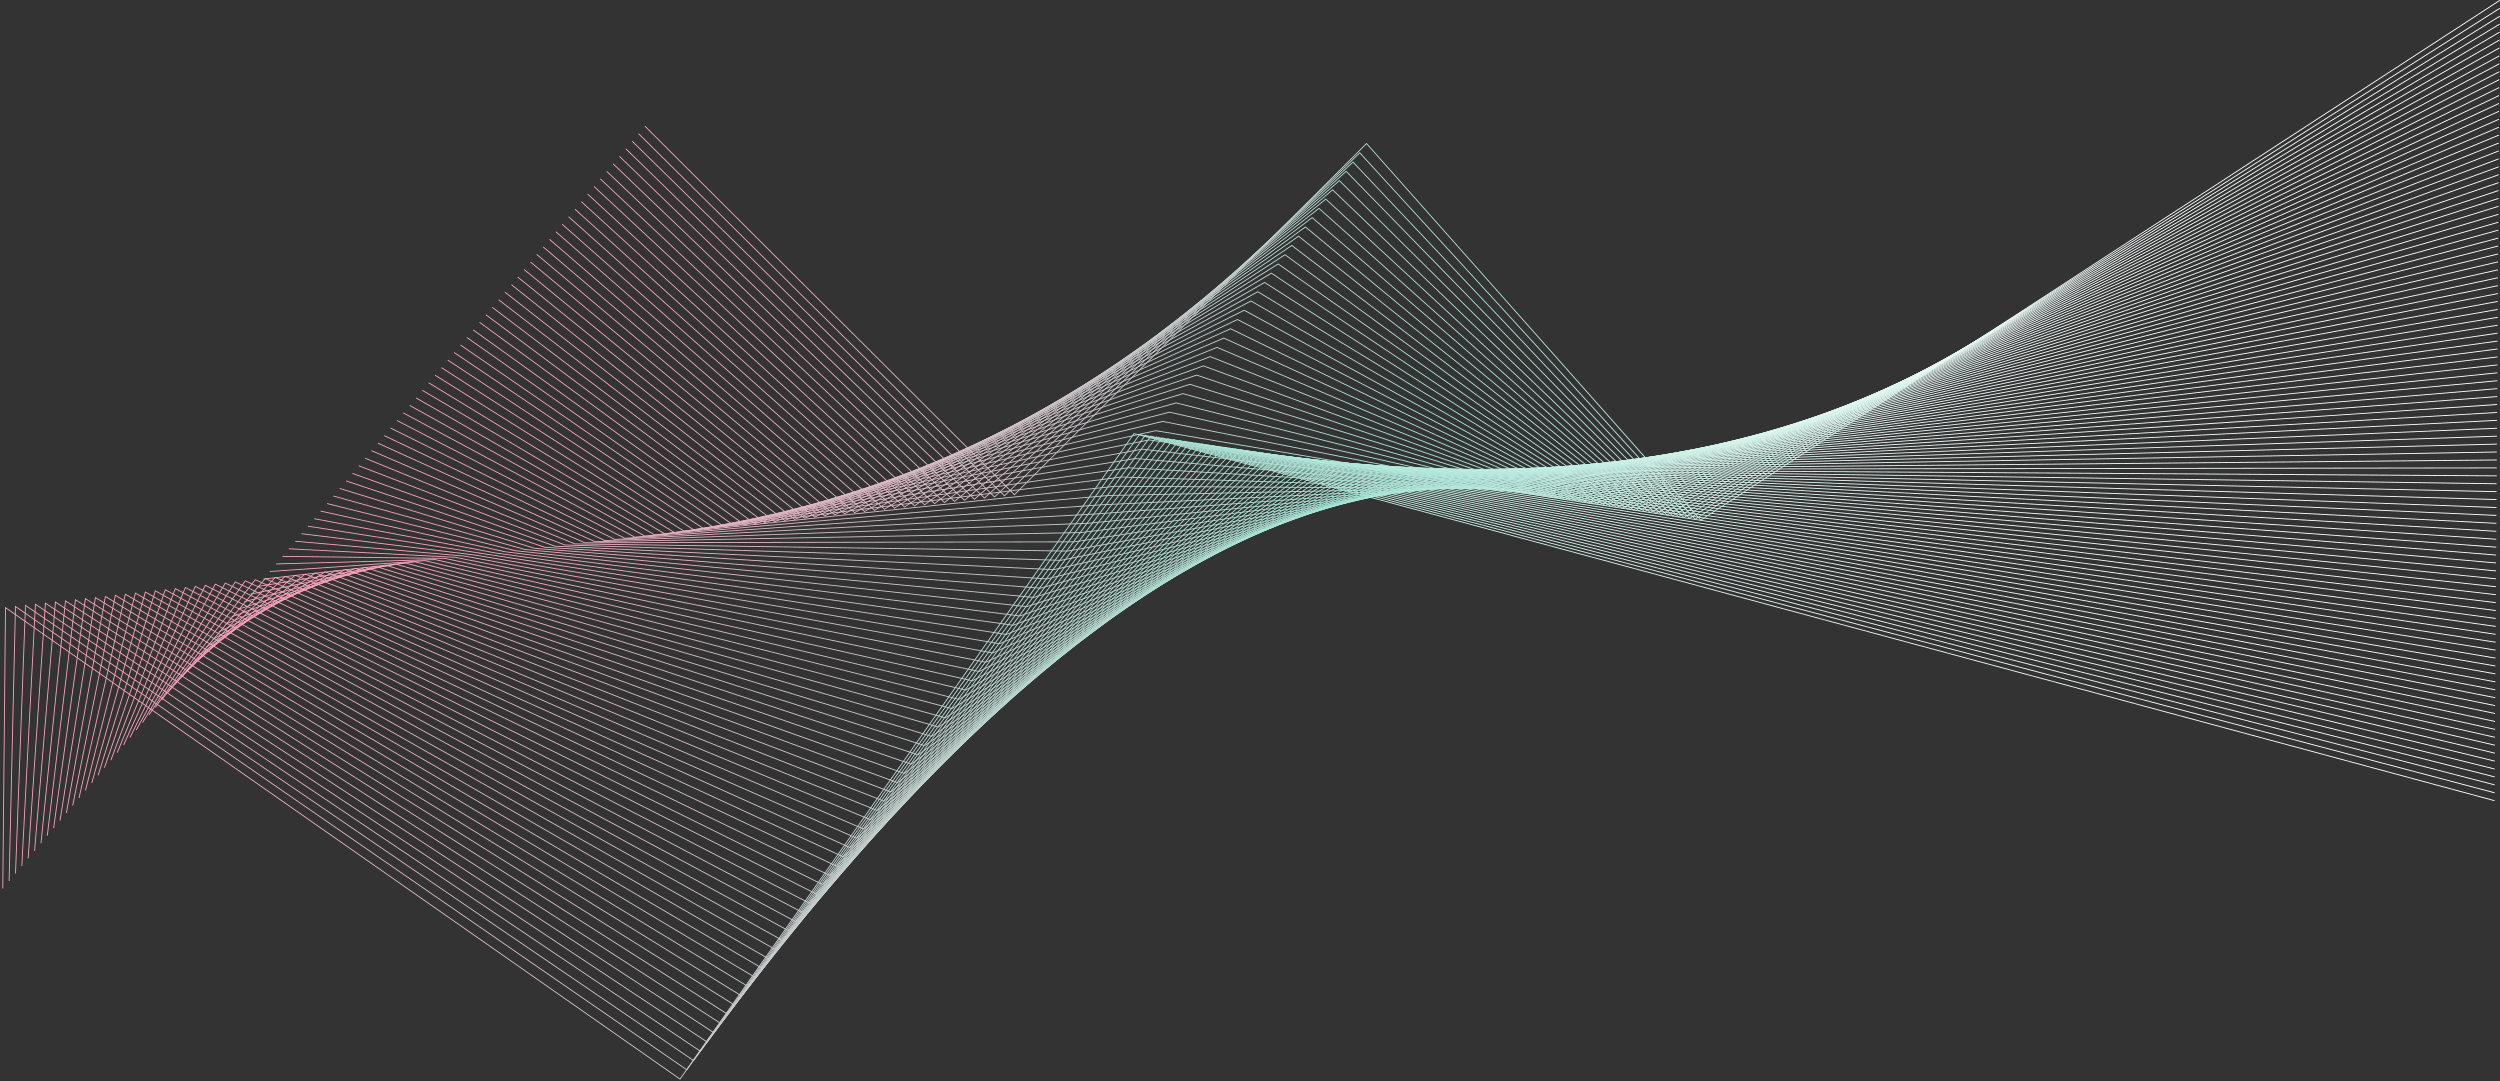 <svg width="333" height="144" viewBox="0 0 333 144" fill="none" xmlns="http://www.w3.org/2000/svg">
<rect x="0" y="0" width="333" height="144" fill="#333333" stroke="none"/>
<g clip-path="url(#clip0_16278_14513)">
<path d="M90.591 143.816L90.542 143.782L0.789 81.048L0.431 118.349L0.312 118.347L0.673 80.823L0.765 80.887L90.561 143.652L151.024 57.68L151.064 57.691L332.288 106.594L332.258 106.708L151.073 57.815L90.591 143.816Z" fill="url(#paint0_linear_16278_14513)"/>
<path d="M91.493 142.585L91.445 142.551L2.115 80.9L1.274 117.346L1.156 117.343L2.001 80.679L2.092 80.741L91.464 142.421L151.769 57.797L151.808 57.807L332.292 105.541L332.261 105.655L151.818 57.932L91.493 142.585Z" fill="url(#paint1_linear_16278_14513)"/>
<path d="M92.403 141.353L92.356 141.32L3.449 80.752L2.126 116.345L2.008 116.34L3.339 80.534L3.427 80.594L92.374 141.19L152.52 57.914L152.56 57.924L332.303 104.489L332.274 104.602L152.569 58.048L92.403 141.353Z" fill="url(#paint2_linear_16278_14513)"/>
<path d="M93.305 140.113L93.258 140.081L4.775 80.595L2.969 115.335L2.852 115.328L4.668 80.381L4.754 80.439L93.277 139.952L153.265 58.023L153.303 58.033L332.307 103.427L332.277 103.542L153.314 58.157L93.305 140.113Z" fill="url(#paint3_linear_16278_14513)"/>
<path d="M94.208 138.882L94.16 138.852L6.101 80.449L3.813 114.334L3.695 114.325L5.996 80.237L6.081 80.294L94.179 138.722L154.01 58.141L154.048 58.151L332.31 102.376L332.282 102.49L154.058 58.275L94.208 138.882Z" fill="url(#paint4_linear_16278_14513)"/>
<path d="M95.118 137.651L95.071 137.621L7.435 80.301L4.664 113.332L4.547 113.322L7.333 80.094L7.416 80.148L95.09 137.492L154.762 58.258L154.799 58.267L332.321 101.322L332.293 101.437L154.81 58.391L95.118 137.651Z" fill="url(#paint5_linear_16278_14513)"/>
<path d="M96.028 136.411L95.983 136.382L8.769 80.145L5.517 112.322L5.398 112.31L8.671 79.941L8.752 79.993L96 136.253L155.515 58.367L155.552 58.376L332.333 100.262L332.306 100.377L155.562 58.499L96.028 136.411Z" fill="url(#paint6_linear_16278_14513)"/>
<path d="M96.93 135.172L96.885 135.143L10.095 79.989L6.36 111.312L6.242 111.299L10 79.789L10.079 79.839L96.903 135.014L156.259 58.477L156.296 58.485L332.337 99.201L332.31 99.316L156.307 58.609L96.93 135.172Z" fill="url(#paint7_linear_16278_14513)"/>
<path d="M97.832 133.94L97.787 133.912L11.421 79.841L7.203 110.311L7.086 110.294L11.329 79.644L11.406 79.693L97.805 133.784L157.003 58.594L157.041 58.602L332.341 98.148L332.315 98.263L157.051 58.725L97.832 133.94Z" fill="url(#paint8_linear_16278_14513)"/>
<path d="M98.742 132.709L98.697 132.681L12.754 79.693L8.054 109.309L7.938 109.29L12.665 79.499L12.74 79.546L98.715 132.553L157.755 58.711L157.791 58.718L332.35 97.095L332.325 97.21L157.802 58.842L98.742 132.709Z" fill="url(#paint9_linear_16278_14513)"/>
<path d="M99.644 131.478L99.599 131.451L14.079 79.546L8.897 108.308L8.781 108.288L13.994 79.355L14.068 79.401L99.617 131.324L158.499 58.828L158.535 58.836L332.354 96.043L332.33 96.159L158.546 58.959L99.644 131.478Z" fill="url(#paint10_linear_16278_14513)"/>
<path d="M100.546 130.238L100.502 130.212L15.405 79.39L9.741 107.299L9.625 107.275L15.323 79.204L15.394 79.246L100.519 130.085L159.244 58.938L159.279 58.945L332.358 94.982L332.333 95.098L159.29 59.068L100.546 130.238Z" fill="url(#paint11_linear_16278_14513)"/>
<path d="M101.448 129.006L101.405 128.981L16.731 79.243L10.584 106.298L10.469 106.272L16.652 79.059L16.722 79.099L101.422 128.854L159.988 59.055L160.023 59.061L332.361 93.93L332.338 94.045L160.034 59.184L101.448 129.006Z" fill="url(#paint12_linear_16278_14513)"/>
<path d="M102.366 127.774L102.324 127.75L18.073 79.094L11.443 105.296L11.328 105.267L17.997 78.914L18.064 78.953L102.34 127.623L160.748 59.172L160.783 59.179L332.38 92.877L332.357 92.993L160.794 59.301L102.366 127.774Z" fill="url(#paint13_linear_16278_14513)"/>
<path d="M103.268 126.543L103.226 126.519L19.398 78.946L12.285 104.295L12.172 104.263L19.325 78.769L19.391 78.807L103.242 126.392L161.492 59.289L161.526 59.295L332.383 91.824L332.361 91.94L161.537 59.417L103.268 126.543Z" fill="url(#paint14_linear_16278_14513)"/>
<path d="M104.17 125.303L104.128 125.28L20.724 78.79L13.129 103.286L13.016 103.25L20.654 78.617L20.718 78.652L104.144 125.154L162.236 59.398L162.269 59.404L332.386 90.764L332.364 90.879L162.281 59.526L104.17 125.303Z" fill="url(#paint15_linear_16278_14513)"/>
<path d="M105.072 124.065L105.03 124.042L22.05 78.636L13.972 102.278L13.859 102.24L21.984 78.465L22.045 78.499L105.046 123.916L162.981 59.508L163.013 59.514L332.39 89.703L332.369 89.82L163.025 59.636L105.072 124.065Z" fill="url(#paint16_linear_16278_14513)"/>
<path d="M105.981 122.833L105.94 122.811L23.382 78.488L14.822 101.277L14.711 101.235L23.319 78.321L23.379 78.353L105.955 122.685L163.733 59.625L163.765 59.631L332.4 88.651L332.379 88.767L163.776 59.752L105.981 122.833Z" fill="url(#paint17_linear_16278_14513)"/>
<path d="M106.89 121.602L24.715 78.34L15.671 100.275L15.562 100.231L24.655 78.176L24.713 78.205L106.865 121.455L164.484 59.742L164.516 59.747L332.41 87.597L332.391 87.714L164.527 59.868L106.89 121.602Z" fill="url(#paint18_linear_16278_14513)"/>
<path d="M107.792 120.362L107.753 120.342L26.041 78.185L16.514 99.266L16.406 99.218L25.985 78.023L26.04 78.051L107.767 120.216L165.229 59.852L165.26 59.857L332.414 86.537L332.395 86.653L165.272 59.978L107.792 120.362Z" fill="url(#paint19_linear_16278_14513)"/>
<path d="M108.702 119.13L108.663 119.111L27.374 78.037L17.364 98.265L17.258 98.213L27.321 77.878L27.374 77.905L108.677 118.986L165.98 59.969L166.01 59.973L332.423 85.484L332.406 85.601L166.023 60.094L108.702 119.13Z" fill="url(#paint20_linear_16278_14513)"/>
<path d="M109.603 117.899L109.564 117.881L28.699 77.891L18.206 97.266L18.102 97.209L28.649 77.734L28.7 77.759L109.578 117.756L166.724 60.086L166.753 60.091L332.426 84.432L332.409 84.548L166.766 60.211L109.603 117.899Z" fill="url(#paint21_linear_16278_14513)"/>
<path d="M110.511 116.668L110.473 116.65L30.031 77.743L19.054 96.265L18.953 96.205L29.985 77.589L30.034 77.613L110.487 116.525L167.474 60.203L167.504 60.207L332.436 83.379L332.419 83.496L167.516 60.329L110.511 116.668Z" fill="url(#paint22_linear_16278_14513)"/>
<path d="M111.412 115.428L111.375 115.411L31.356 77.588L19.896 95.256L19.797 95.192L31.313 77.437L31.359 77.459L111.388 115.287L168.218 60.312L168.247 60.317L332.439 82.319L332.423 82.436L168.259 60.437L111.412 115.428Z" fill="url(#paint23_linear_16278_14513)"/>
<path d="M112.321 114.197L112.285 114.18L32.689 77.439L20.745 94.255L20.648 94.187L32.649 77.291L32.693 77.312L112.298 114.056L168.969 60.43L168.997 60.433L332.449 81.266L332.433 81.382L169.011 60.553L112.321 114.197Z" fill="url(#paint24_linear_16278_14513)"/>
<path d="M113.221 112.965L113.186 112.949L34.012 77.292L21.586 93.254L21.492 93.182L33.977 77.147L34.019 77.166L113.199 112.825L169.712 60.547L169.739 60.549L332.45 80.213L332.436 80.33L169.752 60.67L113.221 112.965Z" fill="url(#paint25_linear_16278_14513)"/>
<path d="M114.129 111.727L114.095 111.711L35.344 77.138L22.434 92.247L22.344 92.171L35.311 76.994L35.352 77.012L114.108 111.588L170.463 60.656L170.49 60.66L332.46 79.153L332.447 79.27L170.502 60.78L114.129 111.727Z" fill="url(#paint26_linear_16278_14513)"/>
<path d="M115.031 110.487L36.668 76.982L23.274 91.238L23.188 91.158L36.639 76.841L36.677 76.858L115.008 110.349L171.206 60.766L171.232 60.768L332.461 78.092L332.449 78.21L171.245 60.889L115.031 110.487Z" fill="url(#paint27_linear_16278_14513)"/>
<path d="M115.939 109.255L115.905 109.241L38 76.835L24.122 90.238L24.039 90.153L37.974 76.697L38.011 76.711L115.917 109.119L171.956 60.883L171.982 60.885L332.471 77.04L332.459 77.156L171.995 61.005L115.939 109.255Z" fill="url(#paint28_linear_16278_14513)"/>
<path d="M116.846 108.023L116.813 108.01L39.331 76.688L24.968 89.237L24.891 89.148L39.309 76.551L39.343 76.565L116.824 107.888L172.706 61L172.731 61.002L332.48 75.986L332.469 76.104L172.744 61.122L116.846 108.023Z" fill="url(#paint29_linear_16278_14513)"/>
<path d="M117.746 106.785L117.714 106.773L40.656 76.533L25.808 88.229L25.734 88.137L40.636 76.399L40.667 76.411L117.725 106.65L173.449 61.109L173.473 61.112L332.481 74.927L332.471 75.044L173.487 61.231L117.746 106.785Z" fill="url(#paint30_linear_16278_14513)"/>
<path d="M118.654 105.553L118.622 105.542L41.987 76.386L26.654 87.228L26.586 87.132L41.97 76.254L41.999 76.265L118.633 105.42L174.199 61.227L174.222 61.228L332.49 73.873L332.481 73.991L174.236 61.348L118.654 105.553Z" fill="url(#paint31_linear_16278_14513)"/>
<path d="M119.561 104.322L119.531 104.311L43.318 76.239L27.501 86.227L27.438 86.127L43.304 76.108L43.332 76.118L119.541 104.189L174.949 61.344L174.971 61.345L332.499 72.821L332.49 72.939L174.986 61.465L119.561 104.322Z" fill="url(#paint32_linear_16278_14513)"/>
<path d="M120.468 103.09L120.439 103.08L44.65 76.092L28.347 85.226L28.289 85.123L44.639 75.963L44.664 75.972L120.448 102.957L175.699 61.461L175.721 61.462L332.507 71.768L332.499 71.885L175.735 61.581L120.468 103.09Z" fill="url(#paint33_linear_16278_14513)"/>
<path d="M121.369 101.852L121.339 101.842L45.973 75.938L29.185 84.217L29.133 84.112L45.965 75.81L45.989 75.818L121.348 101.72L176.44 61.57L176.462 61.572L332.508 70.708L332.501 70.826L176.476 61.691L121.369 101.852Z" fill="url(#paint34_linear_16278_14513)"/>
<path d="M122.276 100.612L122.247 100.603L47.304 75.783L30.032 83.208L29.984 83.1L47.299 75.657L47.321 75.664L122.256 100.481L177.191 61.68L177.211 61.681L332.516 69.648L332.51 69.766L177.225 61.8L122.276 100.612Z" fill="url(#paint35_linear_16278_14513)"/>
<path d="M123.174 99.381L123.147 99.372L48.628 75.636L30.869 82.206L30.828 82.096L48.624 75.511L48.644 75.517L123.155 99.251L177.932 61.797L177.952 61.798L332.516 68.594L332.511 68.712L177.966 61.916L123.174 99.381Z" fill="url(#paint36_linear_16278_14513)"/>
<path d="M124.09 98.149L124.063 98.141L49.967 75.489L31.723 81.204L31.688 81.092L49.966 75.366L49.984 75.371L124.071 98.019L178.689 61.914L178.709 61.915L332.533 67.542L332.529 67.66L178.723 62.033L124.09 98.149Z" fill="url(#paint37_linear_16278_14513)"/>
<path d="M124.989 96.91L124.963 96.903L51.291 75.335L32.561 80.195L32.531 80.082L51.293 75.213L51.308 75.218L124.971 96.782L179.432 62.023L179.45 62.024L332.533 66.482L332.53 66.6L179.465 62.143L124.989 96.91Z" fill="url(#paint38_linear_16278_14513)"/>
<path d="M125.896 95.678L125.872 95.672L52.622 75.188L33.407 79.193L33.383 79.078L52.626 75.067L52.64 75.071L125.879 95.551L180.181 62.141L180.199 62.142L332.542 65.429L332.54 65.547L180.214 62.259L125.896 95.678Z" fill="url(#paint39_linear_16278_14513)"/>
<path d="M126.796 94.447L126.772 94.441L53.946 75.042L34.245 78.191L34.227 78.075L53.952 74.921L53.964 74.925L126.778 94.32L180.924 62.258H180.941L332.543 64.377L332.542 64.495L180.956 62.376L126.796 94.447Z" fill="url(#paint40_linear_16278_14513)"/>
<path d="M127.711 93.216L127.688 93.21L55.286 74.896L35.099 77.189L35.086 77.072L55.294 74.777L55.305 74.779L127.694 93.091L181.682 62.375L181.697 62.376L332.559 63.325L332.558 63.443L181.712 62.494L127.711 93.216Z" fill="url(#paint41_linear_16278_14513)"/>
<path d="M128.61 91.979L128.588 91.974L56.609 74.743L35.938 76.181L35.93 76.064L56.62 74.624L56.629 74.627L128.594 91.854L182.423 62.486H182.438L332.56 62.266V62.383L182.454 62.604L128.61 91.979Z" fill="url(#paint42_linear_16278_14513)"/>
<path d="M129.518 90.745L129.497 90.74L57.941 74.595L36.785 75.177L36.781 75.059L57.953 74.477L57.961 74.478L129.502 90.621L183.174 62.601H183.188L332.568 61.211L332.57 61.329L183.203 62.718L129.518 90.745Z" fill="url(#paint43_linear_16278_14513)"/>
<path d="M130.419 89.504L130.399 89.5L59.267 74.439L37.625 74.165L37.627 74.047L59.281 74.321L59.287 74.323L130.404 89.38L183.917 62.708H183.93L332.571 60.148L332.573 60.266L183.946 62.826L130.419 89.504Z" fill="url(#paint44_linear_16278_14513)"/>
<path d="M131.332 88.271L131.313 88.267L60.604 74.29L38.477 73.159L38.483 73.042L60.62 74.173L60.624 74.174L131.316 88.147L184.672 62.823H184.685L332.585 59.094L332.588 59.212L184.7 62.941L131.332 88.271Z" fill="url(#paint45_linear_16278_14513)"/>
<path d="M132.237 87.037L132.218 87.034L61.931 74.141L39.32 72.154L39.331 72.037L61.947 74.025L132.221 86.915L185.42 62.938L185.431 62.938L332.59 58.039L332.595 58.157L185.447 63.056L132.237 87.037Z" fill="url(#paint46_linear_16278_14513)"/>
<path d="M133.14 85.805L133.123 85.801L63.261 73.994L40.164 71.15L40.178 71.032L63.278 73.877L133.126 85.683L186.165 63.053H186.176L332.596 56.984L332.601 57.102L186.192 63.17L133.14 85.805Z" fill="url(#paint47_linear_16278_14513)"/>
<path d="M134.045 84.571L134.029 84.568L64.592 73.846L41.008 70.144L41.026 70.028L64.61 73.729L134.031 84.449L186.913 63.168L332.601 55.93L332.607 56.048L186.939 63.285L134.045 84.571Z" fill="url(#paint48_linear_16278_14513)"/>
<path d="M134.949 83.345L134.933 83.343L65.922 73.705L41.852 69.147L41.873 69.031L65.942 73.589L134.935 83.224L187.66 63.291L187.668 63.29L332.606 54.883L332.613 55L187.684 63.407L134.949 83.345Z" fill="url(#paint49_linear_16278_14513)"/>
<path d="M135.852 82.104L135.838 82.103L67.252 73.549L42.695 68.135L42.721 68.02L67.272 73.434L135.839 81.984L188.405 63.398H188.414L332.611 53.82L332.619 53.938L188.43 63.516L135.852 82.104Z" fill="url(#paint50_linear_16278_14513)"/>
<path d="M136.764 80.871L136.751 80.869L68.59 73.401L43.547 67.129L43.576 67.015L68.611 73.285L136.751 80.751L189.16 63.513L189.167 63.513L332.624 52.766L332.632 52.883L189.183 63.63L136.764 80.871Z" fill="url(#paint51_linear_16278_14513)"/>
<path d="M137.667 79.637L137.656 79.636L69.914 73.252L69.909 73.251L44.391 66.124L44.423 66.011L69.936 73.136L137.656 79.517L189.906 63.628H189.912L332.628 51.711L332.638 51.828L189.928 63.745L137.667 79.637Z" fill="url(#paint52_linear_16278_14513)"/>
<path d="M138.571 78.404L138.561 78.404L71.244 73.104L71.237 73.103L45.234 65.12L45.269 65.007L71.266 72.988L138.559 78.285L190.653 63.743L190.658 63.743L332.634 50.656L332.645 50.774L190.674 63.86L138.571 78.404Z" fill="url(#paint53_linear_16278_14513)"/>
<path d="M139.475 77.171L139.466 77.171L72.572 72.957L72.565 72.954L46.078 64.114L46.116 64.002L72.595 72.84L139.464 77.053L191.399 63.858L191.404 63.858L332.639 49.602L332.651 49.719L191.42 63.975L139.475 77.171Z" fill="url(#paint54_linear_16278_14513)"/>
<path d="M140.379 75.937H140.37L73.901 72.808L73.893 72.805L46.922 63.109L46.962 62.997L73.925 72.691L140.368 75.819L192.142 63.973L332.643 48.547L332.656 48.664L192.162 64.09L140.379 75.937Z" fill="url(#paint55_linear_16278_14513)"/>
<path d="M141.281 74.697H141.275L75.23 72.653L75.221 72.649L47.766 62.096L47.808 61.986L75.253 72.535L141.271 74.578L192.889 64.081L332.648 47.484L332.661 47.601L192.907 64.197L141.281 74.697Z" fill="url(#paint56_linear_16278_14513)"/>
<path d="M142.185 73.464H142.179L76.558 72.505L76.548 72.501L48.609 61.091L48.654 60.981L76.583 72.387L142.176 73.345L193.636 64.195L332.652 46.43L332.668 46.547L193.654 64.312L142.185 73.464Z" fill="url(#paint57_linear_16278_14513)"/>
<path d="M77.907 72.356H77.894L77.883 72.351L49.461 60.085L49.508 59.977L77.919 72.238L143.087 72.112L194.391 64.31L332.665 45.375L332.681 45.491L194.408 64.426L143.096 72.23H143.092L77.907 72.356Z" fill="url(#paint58_linear_16278_14513)"/>
<path d="M79.223 72.209L79.21 72.203L50.305 59.081L50.354 58.973L79.247 72.091L143.994 70.88L195.137 64.425L332.668 44.32L332.685 44.437L195.153 64.542L144.002 70.997L79.223 72.209Z" fill="url(#paint59_linear_16278_14513)"/>
<path d="M80.552 72.061L80.538 72.055L51.148 58.075L51.2 57.969L80.576 71.942L144.896 69.646L195.885 64.539L332.674 43.266L332.691 43.382L195.9 64.656L144.904 69.764L80.552 72.061Z" fill="url(#paint60_linear_16278_14513)"/>
<path d="M81.888 71.912L81.874 71.905L52 57.07L52.053 56.965L81.913 71.793L145.806 68.413L196.639 64.654L332.685 42.211L332.704 42.327L196.653 64.77L145.814 68.531L81.888 71.912Z" fill="url(#paint61_linear_16278_14513)"/>
<path d="M83.216 71.764L83.201 71.757L52.844 56.064L52.898 55.96L83.241 71.644L146.708 67.18L197.386 64.768L332.689 41.156L332.71 41.272L197.399 64.885L146.715 67.297L83.216 71.764Z" fill="url(#paint62_linear_16278_14513)"/>
<path d="M84.544 71.609L84.529 71.6L53.688 55.052L53.743 54.949L84.57 71.488L147.61 65.94L198.128 64.876L332.693 40.094L332.715 40.21L198.14 64.993L198.135 64.994L147.617 66.057L84.544 71.609Z" fill="url(#paint63_linear_16278_14513)"/>
<path d="M85.88 71.469L85.864 71.46L54.539 54.054L54.596 53.951L85.906 71.348L148.52 64.714L198.881 64.998L332.705 39.047L332.727 39.163L198.892 65.116H198.886L148.526 64.831L85.88 71.469Z" fill="url(#paint64_linear_16278_14513)"/>
<path d="M87.209 71.32L87.192 71.311L55.383 53.049L55.442 52.947L87.233 71.199L149.427 63.48H149.431L199.627 65.112L332.709 37.992L332.733 38.108L199.637 65.231H199.63L149.432 63.598L87.209 71.32Z" fill="url(#paint65_linear_16278_14513)"/>
<path d="M88.537 71.173L88.519 71.162L56.227 52.044L56.286 51.943L88.562 71.05L150.33 62.247L150.337 62.248L200.373 65.228L332.713 36.938L332.738 37.053L200.381 65.347L200.374 65.346L150.335 62.366L88.537 71.173Z" fill="url(#paint66_linear_16278_14513)"/>
<path d="M89.866 71.026L89.847 71.014L57.07 51.039L57.132 50.938L89.89 70.902L151.234 61.014L151.241 61.015L201.118 65.342L332.717 35.883L332.743 35.998L201.136 65.459L201.126 65.461L201.117 65.46L151.238 61.133L89.866 71.026Z" fill="url(#paint67_linear_16278_14513)"/>
<path d="M91.202 70.869L91.182 70.858L57.922 50.025L57.985 49.926L91.226 70.746L152.145 59.773L152.154 59.774L201.871 65.449L332.729 34.82L332.756 34.935L201.879 65.568L201.869 65.567L152.149 59.892L91.202 70.869Z" fill="url(#paint68_linear_16278_14513)"/>
<path d="M92.53 70.722L92.51 70.708L58.766 49.02L58.83 48.921L92.554 70.596L153.048 58.539L153.058 58.54L202.617 65.564L332.733 33.766L332.761 33.88L202.623 65.683L202.612 65.681L153.051 58.658L92.53 70.722Z" fill="url(#paint69_linear_16278_14513)"/>
<path d="M93.858 70.574L93.838 70.559L59.609 48.015L59.674 47.917L93.882 70.448L153.951 57.306L153.962 57.307L203.362 65.678L332.736 32.711L332.765 32.825L203.367 65.798L203.355 65.796L153.953 57.425L93.858 70.574Z" fill="url(#paint70_linear_16278_14513)"/>
<path d="M95.194 70.426L95.173 70.412L60.461 47.01L60.527 46.913L95.218 70.3L154.862 56.072L154.875 56.075L204.116 65.793L332.748 31.656L332.778 31.771L204.133 65.91L204.119 65.914L204.107 65.911L154.864 56.194L95.194 70.426Z" fill="url(#paint71_linear_16278_14513)"/>
<path d="M96.523 70.278L96.501 70.263L61.305 46.005L61.372 45.909L96.546 70.15L155.765 54.839L155.78 54.842L204.862 65.907L332.752 30.602L332.784 30.715L204.864 66.028L204.85 66.026L155.767 54.96L96.523 70.278Z" fill="url(#paint72_linear_16278_14513)"/>
<path d="M97.852 70.131L97.829 70.114L62.148 45L62.217 44.904L97.874 70.002L156.669 53.605L156.684 53.609L205.607 66.021L332.756 29.547L332.789 29.661L205.624 66.139L205.609 66.143L205.593 66.14L156.671 53.727L97.852 70.131Z" fill="url(#paint73_linear_16278_14513)"/>
<path d="M99.179 69.982L99.156 69.965L62.992 43.995L63.061 43.899L99.201 69.852L157.571 52.371L157.588 52.376L206.352 66.136L332.759 28.492L332.793 28.605L206.352 66.258L206.336 66.254L157.573 52.494L99.179 69.982Z" fill="url(#paint74_linear_16278_14513)"/>
<path d="M100.515 69.826L100.491 69.809L63.844 42.982L63.914 42.887L100.537 69.696L158.483 51.13L158.5 51.135L207.105 66.242L332.771 27.43L332.806 27.542L207.105 66.365L207.087 66.36L158.483 51.254L100.515 69.826Z" fill="url(#paint75_linear_16278_14513)"/>
<path d="M101.844 69.68L101.819 69.661L64.688 41.977L64.758 41.882L101.865 69.547L159.386 49.897L159.405 49.904L207.851 66.357L332.775 26.375L332.811 26.488L207.849 66.481L207.832 66.475L159.386 50.021L101.844 69.68Z" fill="url(#paint76_linear_16278_14513)"/>
<path d="M103.172 69.54L103.146 69.52L65.531 40.98L65.603 40.886L103.192 69.407L160.288 48.67L160.309 48.678L208.596 66.479L332.779 25.328L332.816 25.44L208.593 66.604L208.574 66.597L160.288 48.796L103.172 69.54Z" fill="url(#paint77_linear_16278_14513)"/>
<path d="M104.509 69.391L104.482 69.371L66.383 39.974L66.455 39.881L104.528 69.257L161.2 47.437L161.221 47.446L209.349 66.594L332.79 24.273L332.829 24.385L209.346 66.719L209.326 66.712L161.199 47.564L104.509 69.391Z" fill="url(#paint78_linear_16278_14513)"/>
<path d="M105.844 69.243L67.234 38.969L67.307 38.876L105.863 69.109L162.11 46.203L162.132 46.212L210.102 66.708L332.801 23.219L332.841 23.33L210.119 66.826L210.097 66.834L210.076 66.826L162.109 46.33L105.844 69.243Z" fill="url(#paint79_linear_16278_14513)"/>
<path d="M107.172 69.096L107.145 69.074L68.078 37.964L68.152 37.872L107.191 68.959L163.013 44.969L163.037 44.98L210.847 66.822L332.805 22.164L332.845 22.274L210.842 66.949L210.82 66.939L163.012 45.098L107.172 69.096Z" fill="url(#paint80_linear_16278_14513)"/>
<path d="M108.502 68.94L68.922 36.951L68.997 36.859L108.519 68.803L163.916 43.727L163.941 43.739L211.593 66.928L332.809 21.102L332.851 21.212L211.587 67.056L211.564 67.045L163.914 43.857L108.502 68.94Z" fill="url(#paint81_linear_16278_14513)"/>
<path d="M109.837 68.792L109.808 68.769L69.773 35.946L69.849 35.854L109.854 68.653L164.827 42.493L164.853 42.507L212.345 67.042L332.82 20.047L332.863 20.156L212.338 67.172L212.315 67.159L164.824 42.625L109.837 68.792Z" fill="url(#paint82_linear_16278_14513)"/>
<path d="M111.165 68.645L111.136 68.619L70.617 34.94L70.693 34.85L111.182 68.504L165.73 41.259L165.758 41.273L213.091 67.157L332.824 18.992L332.868 19.101L213.083 67.287L213.059 67.274L165.727 41.392L111.165 68.645Z" fill="url(#paint83_linear_16278_14513)"/>
<path d="M112.494 68.498L71.461 33.936L71.537 33.846L112.509 68.356L166.633 40.026L166.66 40.042L213.836 67.272L332.827 17.938L332.873 18.047L213.827 67.403L213.802 67.388L166.63 40.16L112.494 68.498Z" fill="url(#paint84_linear_16278_14513)"/>
<path d="M113.83 68.35L113.799 68.323L72.312 32.931L72.389 32.841L113.844 68.207L167.543 38.791L167.573 38.81L214.589 67.386L332.839 16.883L332.885 16.991L214.579 67.518L214.554 67.502L167.541 38.928L113.83 68.35Z" fill="url(#paint85_linear_16278_14513)"/>
<path d="M115.158 68.201L115.126 68.174L73.156 31.926L73.234 31.837L115.172 68.058L168.446 37.557L168.476 37.576L215.334 67.5L332.842 15.828L332.89 15.936L215.323 67.633L215.296 67.616L168.443 37.695L115.158 68.201Z" fill="url(#paint86_linear_16278_14513)"/>
<path d="M116.486 68.046L116.453 68.018L74 30.912L74.078 30.824L116.499 67.901L169.348 36.315L169.379 36.336L216.078 67.606L332.845 14.766L332.894 14.873L216.068 67.74L216.04 67.722L169.345 36.455L116.486 68.046Z" fill="url(#paint87_linear_16278_14513)"/>
<path d="M117.814 67.906L117.781 67.877L74.844 29.915L74.922 29.827L117.827 67.759L170.252 35.089L170.284 35.111L216.824 67.727L332.85 13.719L332.899 13.826L216.812 67.864L216.784 67.844L170.247 35.23L117.814 67.906Z" fill="url(#paint88_linear_16278_14513)"/>
<path d="M217.564 67.979L217.535 67.958L171.158 33.998L119.151 67.758L119.117 67.729L75.695 28.91L75.774 28.822L119.162 67.61L171.162 33.855L171.194 33.878L217.576 67.841L332.86 12.664L332.912 12.77L217.564 67.979Z" fill="url(#paint89_linear_16278_14513)"/>
<path d="M218.309 68.094L218.279 68.072L172.061 32.766L120.479 67.61L120.444 67.579L76.539 27.904L76.618 27.817L120.489 67.461L172.065 32.62L218.322 67.956L332.865 11.609L332.917 11.716L218.309 68.094Z" fill="url(#paint90_linear_16278_14513)"/>
<path d="M219.053 68.209L219.023 68.185L172.963 31.533L121.807 67.463L121.772 67.431L77.383 26.899L77.462 26.812L121.817 67.312L172.967 31.386L173.002 31.414L219.067 68.07L332.867 10.555L332.921 10.66L219.086 68.192L219.053 68.209Z" fill="url(#paint91_linear_16278_14513)"/>
<path d="M219.805 68.325L219.775 68.299L173.874 30.301L123.144 67.315L123.107 67.282L78.234 25.894L78.315 25.807L123.152 67.162L173.879 30.151L173.914 30.18L219.82 68.184L332.88 9.5L332.934 9.604L219.805 68.325Z" fill="url(#paint92_linear_16278_14513)"/>
<path d="M220.549 68.432L174.776 29.061L124.471 67.159L124.435 67.126L79.078 24.881L79.159 24.795L124.48 67.006L174.781 28.909L220.565 68.29L332.882 8.438L332.938 8.541L220.549 68.432Z" fill="url(#paint93_linear_16278_14513)"/>
<path d="M221.293 68.547L221.262 68.519L175.679 27.828L125.8 67.013L125.762 66.977L79.922 23.876L80.003 23.79L125.806 66.857L175.683 27.674L175.72 27.707L221.31 68.404L332.886 7.383L332.943 7.486L221.329 68.527L221.293 68.547Z" fill="url(#paint94_linear_16278_14513)"/>
<path d="M222.046 68.663L222.013 68.633L176.589 26.596L127.136 66.865L127.098 66.829L80.773 22.87L80.855 22.785L127.142 66.707L176.594 26.44L176.632 26.475L222.062 68.518L332.898 6.328L332.956 6.431L222.046 68.663Z" fill="url(#paint95_linear_16278_14513)"/>
<path d="M222.797 68.778L222.765 68.747L177.499 25.364L128.472 66.717L128.433 66.68L81.625 21.866L81.707 21.78L128.477 66.558L177.504 25.205L177.543 25.242L222.815 68.631L332.908 5.273L332.967 5.375L222.797 68.778Z" fill="url(#paint96_linear_16278_14513)"/>
<path d="M223.542 68.901L223.509 68.869L178.402 24.14L129.8 66.577L129.761 66.539L82.469 20.868L82.551 20.784L129.804 66.416L178.407 23.978L178.446 24.017L223.559 68.753L332.912 4.227L332.972 4.328L223.542 68.901Z" fill="url(#paint97_linear_16278_14513)"/>
<path d="M224.286 69.008L224.253 68.975L179.305 22.9L131.129 66.421L131.088 66.383L83.312 19.855L83.395 19.771L131.131 66.26L179.31 22.736L179.35 22.777L224.305 68.859L332.915 3.164L332.977 3.265L224.286 69.008Z" fill="url(#paint98_linear_16278_14513)"/>
<path d="M225.038 69.124L225.005 69.089L180.215 21.668L132.464 66.274L132.424 66.234L84.164 18.851L84.247 18.766L132.466 66.11L180.22 21.501L180.26 21.544L225.058 68.973L332.927 2.109L332.989 2.21L225.038 69.124Z" fill="url(#paint99_linear_16278_14513)"/>
<path d="M225.782 69.239L225.748 69.203L181.117 20.436L133.793 66.126L133.751 66.086L85.008 17.846L85.091 17.761L133.793 65.961L181.122 20.267L181.163 20.311L225.802 69.087L332.93 1.055L332.994 1.154L225.782 69.239Z" fill="url(#paint100_linear_16278_14513)"/>
<path d="M226.527 69.355L226.493 69.316L182.02 19.203L135.121 65.978L135.08 65.937L85.852 16.84L85.935 16.756L135.121 65.812L182.025 19.032L182.067 19.079L226.548 69.2L332.934 0L332.998 0.099L226.527 69.355Z" fill="url(#paint101_linear_16278_14513)"/>
</g>
<defs>
<linearGradient id="paint0_linear_16278_14513" x1="0.312" y1="100.748" x2="332.288" y2="100.748" gradientUnits="userSpaceOnUse">
<stop offset="0.04" stop-color="#F8A3BC"/>
<stop offset="0.46" stop-color="#A7E6D7"/>
<stop offset="0.55" stop-color="#C2EDE3"/>
<stop offset="0.65" stop-color="#DCF5EF"/>
<stop offset="0.76" stop-color="#EFFAF8"/>
<stop offset="0.88" stop-color="#FBFDFD"/>
<stop offset="1" stop-color="white"/>
</linearGradient>
<linearGradient id="paint1_linear_16278_14513" x1="1.156" y1="100.19" x2="332.292" y2="100.19" gradientUnits="userSpaceOnUse">
<stop offset="0.04" stop-color="#F8A3BC"/>
<stop offset="0.46" stop-color="#A7E6D7"/>
<stop offset="0.55" stop-color="#C2EDE3"/>
<stop offset="0.65" stop-color="#DCF5EF"/>
<stop offset="0.76" stop-color="#EFFAF8"/>
<stop offset="0.88" stop-color="#FBFDFD"/>
<stop offset="1" stop-color="white"/>
</linearGradient>
<linearGradient id="paint2_linear_16278_14513" x1="2.008" y1="99.633" x2="332.303" y2="99.633" gradientUnits="userSpaceOnUse">
<stop offset="0.04" stop-color="#F8A3BC"/>
<stop offset="0.46" stop-color="#A7E6D7"/>
<stop offset="0.55" stop-color="#C2EDE3"/>
<stop offset="0.65" stop-color="#DCF5EF"/>
<stop offset="0.76" stop-color="#EFFAF8"/>
<stop offset="0.88" stop-color="#FBFDFD"/>
<stop offset="1" stop-color="white"/>
</linearGradient>
<linearGradient id="paint3_linear_16278_14513" x1="2.852" y1="99.068" x2="332.307" y2="99.068" gradientUnits="userSpaceOnUse">
<stop offset="0.04" stop-color="#F8A3BC"/>
<stop offset="0.46" stop-color="#A7E6D7"/>
<stop offset="0.55" stop-color="#C2EDE3"/>
<stop offset="0.65" stop-color="#DCF5EF"/>
<stop offset="0.76" stop-color="#EFFAF8"/>
<stop offset="0.88" stop-color="#FBFDFD"/>
<stop offset="1" stop-color="white"/>
</linearGradient>
<linearGradient id="paint4_linear_16278_14513" x1="3.695" y1="98.511" x2="332.31" y2="98.511" gradientUnits="userSpaceOnUse">
<stop offset="0.04" stop-color="#F8A3BC"/>
<stop offset="0.46" stop-color="#A7E6D7"/>
<stop offset="0.55" stop-color="#C2EDE3"/>
<stop offset="0.65" stop-color="#DCF5EF"/>
<stop offset="0.76" stop-color="#EFFAF8"/>
<stop offset="0.88" stop-color="#FBFDFD"/>
<stop offset="1" stop-color="white"/>
</linearGradient>
<linearGradient id="paint5_linear_16278_14513" x1="4.547" y1="97.954" x2="332.321" y2="97.954" gradientUnits="userSpaceOnUse">
<stop offset="0.04" stop-color="#F8A3BC"/>
<stop offset="0.46" stop-color="#A7E6D7"/>
<stop offset="0.55" stop-color="#C2EDE3"/>
<stop offset="0.65" stop-color="#DCF5EF"/>
<stop offset="0.76" stop-color="#EFFAF8"/>
<stop offset="0.88" stop-color="#FBFDFD"/>
<stop offset="1" stop-color="white"/>
</linearGradient>
<linearGradient id="paint6_linear_16278_14513" x1="5.398" y1="97.389" x2="332.333" y2="97.389" gradientUnits="userSpaceOnUse">
<stop offset="0.04" stop-color="#F8A3BC"/>
<stop offset="0.46" stop-color="#A7E6D7"/>
<stop offset="0.55" stop-color="#C2EDE3"/>
<stop offset="0.65" stop-color="#DCF5EF"/>
<stop offset="0.76" stop-color="#EFFAF8"/>
<stop offset="0.88" stop-color="#FBFDFD"/>
<stop offset="1" stop-color="white"/>
</linearGradient>
<linearGradient id="paint7_linear_16278_14513" x1="6.242" y1="96.824" x2="332.337" y2="96.824" gradientUnits="userSpaceOnUse">
<stop offset="0.04" stop-color="#F8A3BC"/>
<stop offset="0.46" stop-color="#A7E6D7"/>
<stop offset="0.55" stop-color="#C2EDE3"/>
<stop offset="0.65" stop-color="#DCF5EF"/>
<stop offset="0.76" stop-color="#EFFAF8"/>
<stop offset="0.88" stop-color="#FBFDFD"/>
<stop offset="1" stop-color="white"/>
</linearGradient>
<linearGradient id="paint8_linear_16278_14513" x1="7.086" y1="96.267" x2="332.341" y2="96.267" gradientUnits="userSpaceOnUse">
<stop offset="0.04" stop-color="#F8A3BC"/>
<stop offset="0.46" stop-color="#A7E6D7"/>
<stop offset="0.55" stop-color="#C2EDE3"/>
<stop offset="0.65" stop-color="#DCF5EF"/>
<stop offset="0.76" stop-color="#EFFAF8"/>
<stop offset="0.88" stop-color="#FBFDFD"/>
<stop offset="1" stop-color="white"/>
</linearGradient>
<linearGradient id="paint9_linear_16278_14513" x1="7.938" y1="95.71" x2="332.35" y2="95.71" gradientUnits="userSpaceOnUse">
<stop offset="0.04" stop-color="#F8A3BC"/>
<stop offset="0.46" stop-color="#A7E6D7"/>
<stop offset="0.55" stop-color="#C2EDE3"/>
<stop offset="0.65" stop-color="#DCF5EF"/>
<stop offset="0.76" stop-color="#EFFAF8"/>
<stop offset="0.88" stop-color="#FBFDFD"/>
<stop offset="1" stop-color="white"/>
</linearGradient>
<linearGradient id="paint10_linear_16278_14513" x1="8.781" y1="95.153" x2="332.354" y2="95.153" gradientUnits="userSpaceOnUse">
<stop offset="0.04" stop-color="#F8A3BC"/>
<stop offset="0.46" stop-color="#A7E6D7"/>
<stop offset="0.55" stop-color="#C2EDE3"/>
<stop offset="0.65" stop-color="#DCF5EF"/>
<stop offset="0.76" stop-color="#EFFAF8"/>
<stop offset="0.88" stop-color="#FBFDFD"/>
<stop offset="1" stop-color="white"/>
</linearGradient>
<linearGradient id="paint11_linear_16278_14513" x1="9.625" y1="94.588" x2="332.358" y2="94.588" gradientUnits="userSpaceOnUse">
<stop offset="0.04" stop-color="#F8A3BC"/>
<stop offset="0.46" stop-color="#A7E6D7"/>
<stop offset="0.55" stop-color="#C2EDE3"/>
<stop offset="0.65" stop-color="#DCF5EF"/>
<stop offset="0.76" stop-color="#EFFAF8"/>
<stop offset="0.88" stop-color="#FBFDFD"/>
<stop offset="1" stop-color="white"/>
</linearGradient>
<linearGradient id="paint12_linear_16278_14513" x1="10.469" y1="94.031" x2="332.361" y2="94.031" gradientUnits="userSpaceOnUse">
<stop offset="0.04" stop-color="#F8A3BC"/>
<stop offset="0.46" stop-color="#A7E6D7"/>
<stop offset="0.55" stop-color="#C2EDE3"/>
<stop offset="0.65" stop-color="#DCF5EF"/>
<stop offset="0.76" stop-color="#EFFAF8"/>
<stop offset="0.88" stop-color="#FBFDFD"/>
<stop offset="1" stop-color="white"/>
</linearGradient>
<linearGradient id="paint13_linear_16278_14513" x1="11.328" y1="93.474" x2="332.38" y2="93.474" gradientUnits="userSpaceOnUse">
<stop offset="0.04" stop-color="#F8A3BC"/>
<stop offset="0.46" stop-color="#A7E6D7"/>
<stop offset="0.55" stop-color="#C2EDE3"/>
<stop offset="0.65" stop-color="#DCF5EF"/>
<stop offset="0.76" stop-color="#EFFAF8"/>
<stop offset="0.88" stop-color="#FBFDFD"/>
<stop offset="1" stop-color="white"/>
</linearGradient>
<linearGradient id="paint14_linear_16278_14513" x1="12.172" y1="92.916" x2="332.383" y2="92.916" gradientUnits="userSpaceOnUse">
<stop offset="0.04" stop-color="#F8A3BC"/>
<stop offset="0.46" stop-color="#A7E6D7"/>
<stop offset="0.55" stop-color="#C2EDE3"/>
<stop offset="0.65" stop-color="#DCF5EF"/>
<stop offset="0.76" stop-color="#EFFAF8"/>
<stop offset="0.88" stop-color="#FBFDFD"/>
<stop offset="1" stop-color="white"/>
</linearGradient>
<linearGradient id="paint15_linear_16278_14513" x1="13.016" y1="92.351" x2="332.386" y2="92.351" gradientUnits="userSpaceOnUse">
<stop offset="0.04" stop-color="#F8A3BC"/>
<stop offset="0.46" stop-color="#A7E6D7"/>
<stop offset="0.55" stop-color="#C2EDE3"/>
<stop offset="0.65" stop-color="#DCF5EF"/>
<stop offset="0.76" stop-color="#EFFAF8"/>
<stop offset="0.88" stop-color="#FBFDFD"/>
<stop offset="1" stop-color="white"/>
</linearGradient>
<linearGradient id="paint16_linear_16278_14513" x1="13.859" y1="91.787" x2="332.39" y2="91.787" gradientUnits="userSpaceOnUse">
<stop offset="0.04" stop-color="#F8A3BC"/>
<stop offset="0.46" stop-color="#A7E6D7"/>
<stop offset="0.55" stop-color="#C2EDE3"/>
<stop offset="0.65" stop-color="#DCF5EF"/>
<stop offset="0.76" stop-color="#EFFAF8"/>
<stop offset="0.88" stop-color="#FBFDFD"/>
<stop offset="1" stop-color="white"/>
</linearGradient>
<linearGradient id="paint17_linear_16278_14513" x1="14.711" y1="91.229" x2="332.4" y2="91.229" gradientUnits="userSpaceOnUse">
<stop offset="0.04" stop-color="#F8A3BC"/>
<stop offset="0.46" stop-color="#A7E6D7"/>
<stop offset="0.55" stop-color="#C2EDE3"/>
<stop offset="0.65" stop-color="#DCF5EF"/>
<stop offset="0.76" stop-color="#EFFAF8"/>
<stop offset="0.88" stop-color="#FBFDFD"/>
<stop offset="1" stop-color="white"/>
</linearGradient>
<linearGradient id="paint18_linear_16278_14513" x1="15.562" y1="90.672" x2="332.41" y2="90.672" gradientUnits="userSpaceOnUse">
<stop offset="0.04" stop-color="#F8A3BC"/>
<stop offset="0.46" stop-color="#A7E6D7"/>
<stop offset="0.55" stop-color="#C2EDE3"/>
<stop offset="0.65" stop-color="#DCF5EF"/>
<stop offset="0.76" stop-color="#EFFAF8"/>
<stop offset="0.88" stop-color="#FBFDFD"/>
<stop offset="1" stop-color="white"/>
</linearGradient>
<linearGradient id="paint19_linear_16278_14513" x1="16.406" y1="90.107" x2="332.414" y2="90.107" gradientUnits="userSpaceOnUse">
<stop offset="0.04" stop-color="#F8A3BC"/>
<stop offset="0.46" stop-color="#A7E6D7"/>
<stop offset="0.55" stop-color="#C2EDE3"/>
<stop offset="0.65" stop-color="#DCF5EF"/>
<stop offset="0.76" stop-color="#EFFAF8"/>
<stop offset="0.88" stop-color="#FBFDFD"/>
<stop offset="1" stop-color="white"/>
</linearGradient>
<linearGradient id="paint20_linear_16278_14513" x1="17.258" y1="89.549" x2="332.423" y2="89.549" gradientUnits="userSpaceOnUse">
<stop offset="0.04" stop-color="#F8A3BC"/>
<stop offset="0.46" stop-color="#A7E6D7"/>
<stop offset="0.55" stop-color="#C2EDE3"/>
<stop offset="0.65" stop-color="#DCF5EF"/>
<stop offset="0.76" stop-color="#EFFAF8"/>
<stop offset="0.88" stop-color="#FBFDFD"/>
<stop offset="1" stop-color="white"/>
</linearGradient>
<linearGradient id="paint21_linear_16278_14513" x1="18.102" y1="88.993" x2="332.426" y2="88.993" gradientUnits="userSpaceOnUse">
<stop offset="0.04" stop-color="#F8A3BC"/>
<stop offset="0.46" stop-color="#A7E6D7"/>
<stop offset="0.55" stop-color="#C2EDE3"/>
<stop offset="0.65" stop-color="#DCF5EF"/>
<stop offset="0.76" stop-color="#EFFAF8"/>
<stop offset="0.88" stop-color="#FBFDFD"/>
<stop offset="1" stop-color="white"/>
</linearGradient>
<linearGradient id="paint22_linear_16278_14513" x1="18.953" y1="88.436" x2="332.436" y2="88.436" gradientUnits="userSpaceOnUse">
<stop offset="0.04" stop-color="#F8A3BC"/>
<stop offset="0.46" stop-color="#A7E6D7"/>
<stop offset="0.55" stop-color="#C2EDE3"/>
<stop offset="0.65" stop-color="#DCF5EF"/>
<stop offset="0.76" stop-color="#EFFAF8"/>
<stop offset="0.88" stop-color="#FBFDFD"/>
<stop offset="1" stop-color="white"/>
</linearGradient>
<linearGradient id="paint23_linear_16278_14513" x1="19.797" y1="87.871" x2="332.439" y2="87.871" gradientUnits="userSpaceOnUse">
<stop offset="0.04" stop-color="#F8A3BC"/>
<stop offset="0.46" stop-color="#A7E6D7"/>
<stop offset="0.55" stop-color="#C2EDE3"/>
<stop offset="0.65" stop-color="#DCF5EF"/>
<stop offset="0.76" stop-color="#EFFAF8"/>
<stop offset="0.88" stop-color="#FBFDFD"/>
<stop offset="1" stop-color="white"/>
</linearGradient>
<linearGradient id="paint24_linear_16278_14513" x1="20.648" y1="87.313" x2="332.449" y2="87.313" gradientUnits="userSpaceOnUse">
<stop offset="0.04" stop-color="#F8A3BC"/>
<stop offset="0.46" stop-color="#A7E6D7"/>
<stop offset="0.55" stop-color="#C2EDE3"/>
<stop offset="0.65" stop-color="#DCF5EF"/>
<stop offset="0.76" stop-color="#EFFAF8"/>
<stop offset="0.88" stop-color="#FBFDFD"/>
<stop offset="1" stop-color="white"/>
</linearGradient>
<linearGradient id="paint25_linear_16278_14513" x1="21.492" y1="86.756" x2="332.45" y2="86.756" gradientUnits="userSpaceOnUse">
<stop offset="0.04" stop-color="#F8A3BC"/>
<stop offset="0.46" stop-color="#A7E6D7"/>
<stop offset="0.55" stop-color="#C2EDE3"/>
<stop offset="0.65" stop-color="#DCF5EF"/>
<stop offset="0.76" stop-color="#EFFAF8"/>
<stop offset="0.88" stop-color="#FBFDFD"/>
<stop offset="1" stop-color="white"/>
</linearGradient>
<linearGradient id="paint26_linear_16278_14513" x1="22.344" y1="86.192" x2="332.46" y2="86.192" gradientUnits="userSpaceOnUse">
<stop offset="0.04" stop-color="#F8A3BC"/>
<stop offset="0.46" stop-color="#A7E6D7"/>
<stop offset="0.55" stop-color="#C2EDE3"/>
<stop offset="0.65" stop-color="#DCF5EF"/>
<stop offset="0.76" stop-color="#EFFAF8"/>
<stop offset="0.88" stop-color="#FBFDFD"/>
<stop offset="1" stop-color="white"/>
</linearGradient>
<linearGradient id="paint27_linear_16278_14513" x1="23.188" y1="85.626" x2="332.461" y2="85.626" gradientUnits="userSpaceOnUse">
<stop offset="0.04" stop-color="#F8A3BC"/>
<stop offset="0.46" stop-color="#A7E6D7"/>
<stop offset="0.55" stop-color="#C2EDE3"/>
<stop offset="0.65" stop-color="#DCF5EF"/>
<stop offset="0.76" stop-color="#EFFAF8"/>
<stop offset="0.88" stop-color="#FBFDFD"/>
<stop offset="1" stop-color="white"/>
</linearGradient>
<linearGradient id="paint28_linear_16278_14513" x1="24.039" y1="85.069" x2="332.471" y2="85.069" gradientUnits="userSpaceOnUse">
<stop offset="0.04" stop-color="#F8A3BC"/>
<stop offset="0.46" stop-color="#A7E6D7"/>
<stop offset="0.55" stop-color="#C2EDE3"/>
<stop offset="0.65" stop-color="#DCF5EF"/>
<stop offset="0.76" stop-color="#EFFAF8"/>
<stop offset="0.88" stop-color="#FBFDFD"/>
<stop offset="1" stop-color="white"/>
</linearGradient>
<linearGradient id="paint29_linear_16278_14513" x1="24.891" y1="84.512" x2="332.48" y2="84.512" gradientUnits="userSpaceOnUse">
<stop offset="0.04" stop-color="#F8A3BC"/>
<stop offset="0.46" stop-color="#A7E6D7"/>
<stop offset="0.55" stop-color="#C2EDE3"/>
<stop offset="0.65" stop-color="#DCF5EF"/>
<stop offset="0.76" stop-color="#EFFAF8"/>
<stop offset="0.88" stop-color="#FBFDFD"/>
<stop offset="1" stop-color="white"/>
</linearGradient>
<linearGradient id="paint30_linear_16278_14513" x1="25.734" y1="83.947" x2="332.481" y2="83.947" gradientUnits="userSpaceOnUse">
<stop offset="0.04" stop-color="#F8A3BC"/>
<stop offset="0.46" stop-color="#A7E6D7"/>
<stop offset="0.55" stop-color="#C2EDE3"/>
<stop offset="0.65" stop-color="#DCF5EF"/>
<stop offset="0.76" stop-color="#EFFAF8"/>
<stop offset="0.88" stop-color="#FBFDFD"/>
<stop offset="1" stop-color="white"/>
</linearGradient>
<linearGradient id="paint31_linear_16278_14513" x1="26.586" y1="83.39" x2="332.49" y2="83.39" gradientUnits="userSpaceOnUse">
<stop offset="0.04" stop-color="#F8A3BC"/>
<stop offset="0.46" stop-color="#A7E6D7"/>
<stop offset="0.55" stop-color="#C2EDE3"/>
<stop offset="0.65" stop-color="#DCF5EF"/>
<stop offset="0.76" stop-color="#EFFAF8"/>
<stop offset="0.88" stop-color="#FBFDFD"/>
<stop offset="1" stop-color="white"/>
</linearGradient>
<linearGradient id="paint32_linear_16278_14513" x1="27.438" y1="82.833" x2="332.499" y2="82.833" gradientUnits="userSpaceOnUse">
<stop offset="0.04" stop-color="#F8A3BC"/>
<stop offset="0.46" stop-color="#A7E6D7"/>
<stop offset="0.55" stop-color="#C2EDE3"/>
<stop offset="0.65" stop-color="#DCF5EF"/>
<stop offset="0.76" stop-color="#EFFAF8"/>
<stop offset="0.88" stop-color="#FBFDFD"/>
<stop offset="1" stop-color="white"/>
</linearGradient>
<linearGradient id="paint33_linear_16278_14513" x1="28.289" y1="82.275" x2="332.507" y2="82.275" gradientUnits="userSpaceOnUse">
<stop offset="0.04" stop-color="#F8A3BC"/>
<stop offset="0.46" stop-color="#A7E6D7"/>
<stop offset="0.55" stop-color="#C2EDE3"/>
<stop offset="0.65" stop-color="#DCF5EF"/>
<stop offset="0.76" stop-color="#EFFAF8"/>
<stop offset="0.88" stop-color="#FBFDFD"/>
<stop offset="1" stop-color="white"/>
</linearGradient>
<linearGradient id="paint34_linear_16278_14513" x1="29.133" y1="81.711" x2="332.508" y2="81.711" gradientUnits="userSpaceOnUse">
<stop offset="0.04" stop-color="#F8A3BC"/>
<stop offset="0.46" stop-color="#A7E6D7"/>
<stop offset="0.55" stop-color="#C2EDE3"/>
<stop offset="0.65" stop-color="#DCF5EF"/>
<stop offset="0.76" stop-color="#EFFAF8"/>
<stop offset="0.88" stop-color="#FBFDFD"/>
<stop offset="1" stop-color="white"/>
</linearGradient>
<linearGradient id="paint35_linear_16278_14513" x1="29.984" y1="81.146" x2="332.516" y2="81.146" gradientUnits="userSpaceOnUse">
<stop offset="0.04" stop-color="#F8A3BC"/>
<stop offset="0.46" stop-color="#A7E6D7"/>
<stop offset="0.55" stop-color="#C2EDE3"/>
<stop offset="0.65" stop-color="#DCF5EF"/>
<stop offset="0.76" stop-color="#EFFAF8"/>
<stop offset="0.88" stop-color="#FBFDFD"/>
<stop offset="1" stop-color="white"/>
</linearGradient>
<linearGradient id="paint36_linear_16278_14513" x1="30.828" y1="80.588" x2="332.516" y2="80.588" gradientUnits="userSpaceOnUse">
<stop offset="0.04" stop-color="#F8A3BC"/>
<stop offset="0.46" stop-color="#A7E6D7"/>
<stop offset="0.55" stop-color="#C2EDE3"/>
<stop offset="0.65" stop-color="#DCF5EF"/>
<stop offset="0.76" stop-color="#EFFAF8"/>
<stop offset="0.88" stop-color="#FBFDFD"/>
<stop offset="1" stop-color="white"/>
</linearGradient>
<linearGradient id="paint37_linear_16278_14513" x1="31.688" y1="80.031" x2="332.533" y2="80.031" gradientUnits="userSpaceOnUse">
<stop offset="0.04" stop-color="#F8A3BC"/>
<stop offset="0.46" stop-color="#A7E6D7"/>
<stop offset="0.55" stop-color="#C2EDE3"/>
<stop offset="0.65" stop-color="#DCF5EF"/>
<stop offset="0.76" stop-color="#EFFAF8"/>
<stop offset="0.88" stop-color="#FBFDFD"/>
<stop offset="1" stop-color="white"/>
</linearGradient>
<linearGradient id="paint38_linear_16278_14513" x1="32.531" y1="79.467" x2="332.533" y2="79.467" gradientUnits="userSpaceOnUse">
<stop offset="0.04" stop-color="#F8A3BC"/>
<stop offset="0.46" stop-color="#A7E6D7"/>
<stop offset="0.55" stop-color="#C2EDE3"/>
<stop offset="0.65" stop-color="#DCF5EF"/>
<stop offset="0.76" stop-color="#EFFAF8"/>
<stop offset="0.88" stop-color="#FBFDFD"/>
<stop offset="1" stop-color="white"/>
</linearGradient>
<linearGradient id="paint39_linear_16278_14513" x1="33.383" y1="78.909" x2="332.542" y2="78.909" gradientUnits="userSpaceOnUse">
<stop offset="0.04" stop-color="#F8A3BC"/>
<stop offset="0.46" stop-color="#A7E6D7"/>
<stop offset="0.55" stop-color="#C2EDE3"/>
<stop offset="0.65" stop-color="#DCF5EF"/>
<stop offset="0.76" stop-color="#EFFAF8"/>
<stop offset="0.88" stop-color="#FBFDFD"/>
<stop offset="1" stop-color="white"/>
</linearGradient>
<linearGradient id="paint40_linear_16278_14513" x1="34.227" y1="78.352" x2="332.543" y2="78.352" gradientUnits="userSpaceOnUse">
<stop offset="0.04" stop-color="#F8A3BC"/>
<stop offset="0.46" stop-color="#A7E6D7"/>
<stop offset="0.55" stop-color="#C2EDE3"/>
<stop offset="0.65" stop-color="#DCF5EF"/>
<stop offset="0.76" stop-color="#EFFAF8"/>
<stop offset="0.88" stop-color="#FBFDFD"/>
<stop offset="1" stop-color="white"/>
</linearGradient>
<linearGradient id="paint41_linear_16278_14513" x1="35.086" y1="77.796" x2="332.559" y2="77.796" gradientUnits="userSpaceOnUse">
<stop offset="0.04" stop-color="#F8A3BC"/>
<stop offset="0.46" stop-color="#A7E6D7"/>
<stop offset="0.55" stop-color="#C2EDE3"/>
<stop offset="0.65" stop-color="#DCF5EF"/>
<stop offset="0.76" stop-color="#EFFAF8"/>
<stop offset="0.88" stop-color="#FBFDFD"/>
<stop offset="1" stop-color="white"/>
</linearGradient>
<linearGradient id="paint42_linear_16278_14513" x1="35.93" y1="77.122" x2="332.56" y2="77.122" gradientUnits="userSpaceOnUse">
<stop offset="0.04" stop-color="#F8A3BC"/>
<stop offset="0.46" stop-color="#A7E6D7"/>
<stop offset="0.55" stop-color="#C2EDE3"/>
<stop offset="0.65" stop-color="#DCF5EF"/>
<stop offset="0.76" stop-color="#EFFAF8"/>
<stop offset="0.88" stop-color="#FBFDFD"/>
<stop offset="1" stop-color="white"/>
</linearGradient>
<linearGradient id="paint43_linear_16278_14513" x1="36.781" y1="75.978" x2="332.57" y2="75.978" gradientUnits="userSpaceOnUse">
<stop offset="0.04" stop-color="#F8A3BC"/>
<stop offset="0.46" stop-color="#A7E6D7"/>
<stop offset="0.55" stop-color="#C2EDE3"/>
<stop offset="0.65" stop-color="#DCF5EF"/>
<stop offset="0.76" stop-color="#EFFAF8"/>
<stop offset="0.88" stop-color="#FBFDFD"/>
<stop offset="1" stop-color="white"/>
</linearGradient>
<linearGradient id="paint44_linear_16278_14513" x1="37.625" y1="74.826" x2="332.573" y2="74.826" gradientUnits="userSpaceOnUse">
<stop offset="0.04" stop-color="#F8A3BC"/>
<stop offset="0.46" stop-color="#A7E6D7"/>
<stop offset="0.55" stop-color="#C2EDE3"/>
<stop offset="0.65" stop-color="#DCF5EF"/>
<stop offset="0.76" stop-color="#EFFAF8"/>
<stop offset="0.88" stop-color="#FBFDFD"/>
<stop offset="1" stop-color="white"/>
</linearGradient>
<linearGradient id="paint45_linear_16278_14513" x1="38.477" y1="73.682" x2="332.588" y2="73.682" gradientUnits="userSpaceOnUse">
<stop offset="0.04" stop-color="#F8A3BC"/>
<stop offset="0.46" stop-color="#A7E6D7"/>
<stop offset="0.55" stop-color="#C2EDE3"/>
<stop offset="0.65" stop-color="#DCF5EF"/>
<stop offset="0.76" stop-color="#EFFAF8"/>
<stop offset="0.88" stop-color="#FBFDFD"/>
<stop offset="1" stop-color="white"/>
</linearGradient>
<linearGradient id="paint46_linear_16278_14513" x1="39.32" y1="72.538" x2="332.595" y2="72.538" gradientUnits="userSpaceOnUse">
<stop offset="0.04" stop-color="#F8A3BC"/>
<stop offset="0.46" stop-color="#A7E6D7"/>
<stop offset="0.55" stop-color="#C2EDE3"/>
<stop offset="0.65" stop-color="#DCF5EF"/>
<stop offset="0.76" stop-color="#EFFAF8"/>
<stop offset="0.88" stop-color="#FBFDFD"/>
<stop offset="1" stop-color="white"/>
</linearGradient>
<linearGradient id="paint47_linear_16278_14513" x1="40.164" y1="71.394" x2="332.601" y2="71.394" gradientUnits="userSpaceOnUse">
<stop offset="0.04" stop-color="#F8A3BC"/>
<stop offset="0.46" stop-color="#A7E6D7"/>
<stop offset="0.55" stop-color="#C2EDE3"/>
<stop offset="0.65" stop-color="#DCF5EF"/>
<stop offset="0.76" stop-color="#EFFAF8"/>
<stop offset="0.88" stop-color="#FBFDFD"/>
<stop offset="1" stop-color="white"/>
</linearGradient>
<linearGradient id="paint48_linear_16278_14513" x1="41.008" y1="70.251" x2="332.607" y2="70.251" gradientUnits="userSpaceOnUse">
<stop offset="0.04" stop-color="#F8A3BC"/>
<stop offset="0.46" stop-color="#A7E6D7"/>
<stop offset="0.55" stop-color="#C2EDE3"/>
<stop offset="0.65" stop-color="#DCF5EF"/>
<stop offset="0.76" stop-color="#EFFAF8"/>
<stop offset="0.88" stop-color="#FBFDFD"/>
<stop offset="1" stop-color="white"/>
</linearGradient>
<linearGradient id="paint49_linear_16278_14513" x1="41.852" y1="69.114" x2="332.613" y2="69.114" gradientUnits="userSpaceOnUse">
<stop offset="0.04" stop-color="#F8A3BC"/>
<stop offset="0.46" stop-color="#A7E6D7"/>
<stop offset="0.55" stop-color="#C2EDE3"/>
<stop offset="0.65" stop-color="#DCF5EF"/>
<stop offset="0.76" stop-color="#EFFAF8"/>
<stop offset="0.88" stop-color="#FBFDFD"/>
<stop offset="1" stop-color="white"/>
</linearGradient>
<linearGradient id="paint50_linear_16278_14513" x1="42.695" y1="67.963" x2="332.619" y2="67.963" gradientUnits="userSpaceOnUse">
<stop offset="0.04" stop-color="#F8A3BC"/>
<stop offset="0.46" stop-color="#A7E6D7"/>
<stop offset="0.55" stop-color="#C2EDE3"/>
<stop offset="0.65" stop-color="#DCF5EF"/>
<stop offset="0.76" stop-color="#EFFAF8"/>
<stop offset="0.88" stop-color="#FBFDFD"/>
<stop offset="1" stop-color="white"/>
</linearGradient>
<linearGradient id="paint51_linear_16278_14513" x1="43.547" y1="66.818" x2="332.632" y2="66.818" gradientUnits="userSpaceOnUse">
<stop offset="0.04" stop-color="#F8A3BC"/>
<stop offset="0.46" stop-color="#A7E6D7"/>
<stop offset="0.55" stop-color="#C2EDE3"/>
<stop offset="0.65" stop-color="#DCF5EF"/>
<stop offset="0.76" stop-color="#EFFAF8"/>
<stop offset="0.88" stop-color="#FBFDFD"/>
<stop offset="1" stop-color="white"/>
</linearGradient>
<linearGradient id="paint52_linear_16278_14513" x1="44.391" y1="65.674" x2="332.638" y2="65.674" gradientUnits="userSpaceOnUse">
<stop offset="0.04" stop-color="#F8A3BC"/>
<stop offset="0.46" stop-color="#A7E6D7"/>
<stop offset="0.55" stop-color="#C2EDE3"/>
<stop offset="0.65" stop-color="#DCF5EF"/>
<stop offset="0.76" stop-color="#EFFAF8"/>
<stop offset="0.88" stop-color="#FBFDFD"/>
<stop offset="1" stop-color="white"/>
</linearGradient>
<linearGradient id="paint53_linear_16278_14513" x1="45.234" y1="64.531" x2="332.645" y2="64.531" gradientUnits="userSpaceOnUse">
<stop offset="0.04" stop-color="#F8A3BC"/>
<stop offset="0.46" stop-color="#A7E6D7"/>
<stop offset="0.55" stop-color="#C2EDE3"/>
<stop offset="0.65" stop-color="#DCF5EF"/>
<stop offset="0.76" stop-color="#EFFAF8"/>
<stop offset="0.88" stop-color="#FBFDFD"/>
<stop offset="1" stop-color="white"/>
</linearGradient>
<linearGradient id="paint54_linear_16278_14513" x1="46.078" y1="63.386" x2="332.651" y2="63.386" gradientUnits="userSpaceOnUse">
<stop offset="0.04" stop-color="#F8A3BC"/>
<stop offset="0.46" stop-color="#A7E6D7"/>
<stop offset="0.55" stop-color="#C2EDE3"/>
<stop offset="0.65" stop-color="#DCF5EF"/>
<stop offset="0.76" stop-color="#EFFAF8"/>
<stop offset="0.88" stop-color="#FBFDFD"/>
<stop offset="1" stop-color="white"/>
</linearGradient>
<linearGradient id="paint55_linear_16278_14513" x1="46.922" y1="62.242" x2="332.656" y2="62.242" gradientUnits="userSpaceOnUse">
<stop offset="0.04" stop-color="#F8A3BC"/>
<stop offset="0.46" stop-color="#A7E6D7"/>
<stop offset="0.55" stop-color="#C2EDE3"/>
<stop offset="0.65" stop-color="#DCF5EF"/>
<stop offset="0.76" stop-color="#EFFAF8"/>
<stop offset="0.88" stop-color="#FBFDFD"/>
<stop offset="1" stop-color="white"/>
</linearGradient>
<linearGradient id="paint56_linear_16278_14513" x1="47.766" y1="61.091" x2="332.661" y2="61.091" gradientUnits="userSpaceOnUse">
<stop offset="0.04" stop-color="#F8A3BC"/>
<stop offset="0.46" stop-color="#A7E6D7"/>
<stop offset="0.55" stop-color="#C2EDE3"/>
<stop offset="0.65" stop-color="#DCF5EF"/>
<stop offset="0.76" stop-color="#EFFAF8"/>
<stop offset="0.88" stop-color="#FBFDFD"/>
<stop offset="1" stop-color="white"/>
</linearGradient>
<linearGradient id="paint57_linear_16278_14513" x1="48.609" y1="59.946" x2="332.668" y2="59.946" gradientUnits="userSpaceOnUse">
<stop offset="0.04" stop-color="#F8A3BC"/>
<stop offset="0.46" stop-color="#A7E6D7"/>
<stop offset="0.55" stop-color="#C2EDE3"/>
<stop offset="0.65" stop-color="#DCF5EF"/>
<stop offset="0.76" stop-color="#EFFAF8"/>
<stop offset="0.88" stop-color="#FBFDFD"/>
<stop offset="1" stop-color="white"/>
</linearGradient>
<linearGradient id="paint58_linear_16278_14513" x1="49.461" y1="58.866" x2="332.681" y2="58.866" gradientUnits="userSpaceOnUse">
<stop offset="0.04" stop-color="#F8A3BC"/>
<stop offset="0.46" stop-color="#A7E6D7"/>
<stop offset="0.55" stop-color="#C2EDE3"/>
<stop offset="0.65" stop-color="#DCF5EF"/>
<stop offset="0.76" stop-color="#EFFAF8"/>
<stop offset="0.88" stop-color="#FBFDFD"/>
<stop offset="1" stop-color="white"/>
</linearGradient>
<linearGradient id="paint59_linear_16278_14513" x1="50.305" y1="58.265" x2="332.685" y2="58.265" gradientUnits="userSpaceOnUse">
<stop offset="0.04" stop-color="#F8A3BC"/>
<stop offset="0.46" stop-color="#A7E6D7"/>
<stop offset="0.55" stop-color="#C2EDE3"/>
<stop offset="0.65" stop-color="#DCF5EF"/>
<stop offset="0.76" stop-color="#EFFAF8"/>
<stop offset="0.88" stop-color="#FBFDFD"/>
<stop offset="1" stop-color="white"/>
</linearGradient>
<linearGradient id="paint60_linear_16278_14513" x1="51.148" y1="57.663" x2="332.691" y2="57.663" gradientUnits="userSpaceOnUse">
<stop offset="0.04" stop-color="#F8A3BC"/>
<stop offset="0.46" stop-color="#A7E6D7"/>
<stop offset="0.55" stop-color="#C2EDE3"/>
<stop offset="0.65" stop-color="#DCF5EF"/>
<stop offset="0.76" stop-color="#EFFAF8"/>
<stop offset="0.88" stop-color="#FBFDFD"/>
<stop offset="1" stop-color="white"/>
</linearGradient>
<linearGradient id="paint61_linear_16278_14513" x1="52" y1="57.062" x2="332.704" y2="57.062" gradientUnits="userSpaceOnUse">
<stop offset="0.04" stop-color="#F8A3BC"/>
<stop offset="0.46" stop-color="#A7E6D7"/>
<stop offset="0.55" stop-color="#C2EDE3"/>
<stop offset="0.65" stop-color="#DCF5EF"/>
<stop offset="0.76" stop-color="#EFFAF8"/>
<stop offset="0.88" stop-color="#FBFDFD"/>
<stop offset="1" stop-color="white"/>
</linearGradient>
<linearGradient id="paint62_linear_16278_14513" x1="52.844" y1="56.46" x2="332.71" y2="56.46" gradientUnits="userSpaceOnUse">
<stop offset="0.04" stop-color="#F8A3BC"/>
<stop offset="0.46" stop-color="#A7E6D7"/>
<stop offset="0.55" stop-color="#C2EDE3"/>
<stop offset="0.65" stop-color="#DCF5EF"/>
<stop offset="0.76" stop-color="#EFFAF8"/>
<stop offset="0.88" stop-color="#FBFDFD"/>
<stop offset="1" stop-color="white"/>
</linearGradient>
<linearGradient id="paint63_linear_16278_14513" x1="53.688" y1="55.851" x2="332.715" y2="55.851" gradientUnits="userSpaceOnUse">
<stop offset="0.04" stop-color="#F8A3BC"/>
<stop offset="0.46" stop-color="#A7E6D7"/>
<stop offset="0.55" stop-color="#C2EDE3"/>
<stop offset="0.65" stop-color="#DCF5EF"/>
<stop offset="0.76" stop-color="#EFFAF8"/>
<stop offset="0.88" stop-color="#FBFDFD"/>
<stop offset="1" stop-color="white"/>
</linearGradient>
<linearGradient id="paint64_linear_16278_14513" x1="54.539" y1="55.258" x2="332.727" y2="55.258" gradientUnits="userSpaceOnUse">
<stop offset="0.04" stop-color="#F8A3BC"/>
<stop offset="0.46" stop-color="#A7E6D7"/>
<stop offset="0.55" stop-color="#C2EDE3"/>
<stop offset="0.65" stop-color="#DCF5EF"/>
<stop offset="0.76" stop-color="#EFFAF8"/>
<stop offset="0.88" stop-color="#FBFDFD"/>
<stop offset="1" stop-color="white"/>
</linearGradient>
<linearGradient id="paint65_linear_16278_14513" x1="55.383" y1="54.657" x2="332.733" y2="54.657" gradientUnits="userSpaceOnUse">
<stop offset="0.04" stop-color="#F8A3BC"/>
<stop offset="0.46" stop-color="#A7E6D7"/>
<stop offset="0.55" stop-color="#C2EDE3"/>
<stop offset="0.65" stop-color="#DCF5EF"/>
<stop offset="0.76" stop-color="#EFFAF8"/>
<stop offset="0.88" stop-color="#FBFDFD"/>
<stop offset="1" stop-color="white"/>
</linearGradient>
<linearGradient id="paint66_linear_16278_14513" x1="56.227" y1="54.056" x2="332.738" y2="54.056" gradientUnits="userSpaceOnUse">
<stop offset="0.04" stop-color="#F8A3BC"/>
<stop offset="0.46" stop-color="#A7E6D7"/>
<stop offset="0.55" stop-color="#C2EDE3"/>
<stop offset="0.65" stop-color="#DCF5EF"/>
<stop offset="0.76" stop-color="#EFFAF8"/>
<stop offset="0.88" stop-color="#FBFDFD"/>
<stop offset="1" stop-color="white"/>
</linearGradient>
<linearGradient id="paint67_linear_16278_14513" x1="57.07" y1="53.454" x2="332.743" y2="53.454" gradientUnits="userSpaceOnUse">
<stop offset="0.04" stop-color="#F8A3BC"/>
<stop offset="0.46" stop-color="#A7E6D7"/>
<stop offset="0.55" stop-color="#C2EDE3"/>
<stop offset="0.65" stop-color="#DCF5EF"/>
<stop offset="0.76" stop-color="#EFFAF8"/>
<stop offset="0.88" stop-color="#FBFDFD"/>
<stop offset="1" stop-color="white"/>
</linearGradient>
<linearGradient id="paint68_linear_16278_14513" x1="57.922" y1="52.845" x2="332.756" y2="52.845" gradientUnits="userSpaceOnUse">
<stop offset="0.04" stop-color="#F8A3BC"/>
<stop offset="0.46" stop-color="#A7E6D7"/>
<stop offset="0.55" stop-color="#C2EDE3"/>
<stop offset="0.65" stop-color="#DCF5EF"/>
<stop offset="0.76" stop-color="#EFFAF8"/>
<stop offset="0.88" stop-color="#FBFDFD"/>
<stop offset="1" stop-color="white"/>
</linearGradient>
<linearGradient id="paint69_linear_16278_14513" x1="58.766" y1="52.243" x2="332.761" y2="52.243" gradientUnits="userSpaceOnUse">
<stop offset="0.04" stop-color="#F8A3BC"/>
<stop offset="0.46" stop-color="#A7E6D7"/>
<stop offset="0.55" stop-color="#C2EDE3"/>
<stop offset="0.65" stop-color="#DCF5EF"/>
<stop offset="0.76" stop-color="#EFFAF8"/>
<stop offset="0.88" stop-color="#FBFDFD"/>
<stop offset="1" stop-color="white"/>
</linearGradient>
<linearGradient id="paint70_linear_16278_14513" x1="59.609" y1="51.642" x2="332.765" y2="51.642" gradientUnits="userSpaceOnUse">
<stop offset="0.04" stop-color="#F8A3BC"/>
<stop offset="0.46" stop-color="#A7E6D7"/>
<stop offset="0.55" stop-color="#C2EDE3"/>
<stop offset="0.65" stop-color="#DCF5EF"/>
<stop offset="0.76" stop-color="#EFFAF8"/>
<stop offset="0.88" stop-color="#FBFDFD"/>
<stop offset="1" stop-color="white"/>
</linearGradient>
<linearGradient id="paint71_linear_16278_14513" x1="60.461" y1="51.042" x2="332.778" y2="51.042" gradientUnits="userSpaceOnUse">
<stop offset="0.04" stop-color="#F8A3BC"/>
<stop offset="0.46" stop-color="#A7E6D7"/>
<stop offset="0.55" stop-color="#C2EDE3"/>
<stop offset="0.65" stop-color="#DCF5EF"/>
<stop offset="0.76" stop-color="#EFFAF8"/>
<stop offset="0.88" stop-color="#FBFDFD"/>
<stop offset="1" stop-color="white"/>
</linearGradient>
<linearGradient id="paint72_linear_16278_14513" x1="61.305" y1="50.44" x2="332.784" y2="50.44" gradientUnits="userSpaceOnUse">
<stop offset="0.04" stop-color="#F8A3BC"/>
<stop offset="0.46" stop-color="#A7E6D7"/>
<stop offset="0.55" stop-color="#C2EDE3"/>
<stop offset="0.65" stop-color="#DCF5EF"/>
<stop offset="0.76" stop-color="#EFFAF8"/>
<stop offset="0.88" stop-color="#FBFDFD"/>
<stop offset="1" stop-color="white"/>
</linearGradient>
<linearGradient id="paint73_linear_16278_14513" x1="62.148" y1="49.838" x2="332.789" y2="49.838" gradientUnits="userSpaceOnUse">
<stop offset="0.04" stop-color="#F8A3BC"/>
<stop offset="0.46" stop-color="#A7E6D7"/>
<stop offset="0.55" stop-color="#C2EDE3"/>
<stop offset="0.65" stop-color="#DCF5EF"/>
<stop offset="0.76" stop-color="#EFFAF8"/>
<stop offset="0.88" stop-color="#FBFDFD"/>
<stop offset="1" stop-color="white"/>
</linearGradient>
<linearGradient id="paint74_linear_16278_14513" x1="62.992" y1="49.237" x2="332.793" y2="49.237" gradientUnits="userSpaceOnUse">
<stop offset="0.04" stop-color="#F8A3BC"/>
<stop offset="0.46" stop-color="#A7E6D7"/>
<stop offset="0.55" stop-color="#C2EDE3"/>
<stop offset="0.65" stop-color="#DCF5EF"/>
<stop offset="0.76" stop-color="#EFFAF8"/>
<stop offset="0.88" stop-color="#FBFDFD"/>
<stop offset="1" stop-color="white"/>
</linearGradient>
<linearGradient id="paint75_linear_16278_14513" x1="63.844" y1="48.628" x2="332.806" y2="48.628" gradientUnits="userSpaceOnUse">
<stop offset="0.04" stop-color="#F8A3BC"/>
<stop offset="0.46" stop-color="#A7E6D7"/>
<stop offset="0.55" stop-color="#C2EDE3"/>
<stop offset="0.65" stop-color="#DCF5EF"/>
<stop offset="0.76" stop-color="#EFFAF8"/>
<stop offset="0.88" stop-color="#FBFDFD"/>
<stop offset="1" stop-color="white"/>
</linearGradient>
<linearGradient id="paint76_linear_16278_14513" x1="64.688" y1="48.027" x2="332.811" y2="48.027" gradientUnits="userSpaceOnUse">
<stop offset="0.04" stop-color="#F8A3BC"/>
<stop offset="0.46" stop-color="#A7E6D7"/>
<stop offset="0.55" stop-color="#C2EDE3"/>
<stop offset="0.65" stop-color="#DCF5EF"/>
<stop offset="0.76" stop-color="#EFFAF8"/>
<stop offset="0.88" stop-color="#FBFDFD"/>
<stop offset="1" stop-color="white"/>
</linearGradient>
<linearGradient id="paint77_linear_16278_14513" x1="65.531" y1="47.434" x2="332.816" y2="47.434" gradientUnits="userSpaceOnUse">
<stop offset="0.04" stop-color="#F8A3BC"/>
<stop offset="0.46" stop-color="#A7E6D7"/>
<stop offset="0.55" stop-color="#C2EDE3"/>
<stop offset="0.65" stop-color="#DCF5EF"/>
<stop offset="0.76" stop-color="#EFFAF8"/>
<stop offset="0.88" stop-color="#FBFDFD"/>
<stop offset="1" stop-color="white"/>
</linearGradient>
<linearGradient id="paint78_linear_16278_14513" x1="66.383" y1="46.833" x2="332.829" y2="46.833" gradientUnits="userSpaceOnUse">
<stop offset="0.04" stop-color="#F8A3BC"/>
<stop offset="0.46" stop-color="#A7E6D7"/>
<stop offset="0.55" stop-color="#C2EDE3"/>
<stop offset="0.65" stop-color="#DCF5EF"/>
<stop offset="0.76" stop-color="#EFFAF8"/>
<stop offset="0.88" stop-color="#FBFDFD"/>
<stop offset="1" stop-color="white"/>
</linearGradient>
<linearGradient id="paint79_linear_16278_14513" x1="67.234" y1="46.231" x2="332.841" y2="46.231" gradientUnits="userSpaceOnUse">
<stop offset="0.04" stop-color="#F8A3BC"/>
<stop offset="0.46" stop-color="#A7E6D7"/>
<stop offset="0.55" stop-color="#C2EDE3"/>
<stop offset="0.65" stop-color="#DCF5EF"/>
<stop offset="0.76" stop-color="#EFFAF8"/>
<stop offset="0.88" stop-color="#FBFDFD"/>
<stop offset="1" stop-color="white"/>
</linearGradient>
<linearGradient id="paint80_linear_16278_14513" x1="68.078" y1="45.63" x2="332.845" y2="45.63" gradientUnits="userSpaceOnUse">
<stop offset="0.04" stop-color="#F8A3BC"/>
<stop offset="0.46" stop-color="#A7E6D7"/>
<stop offset="0.55" stop-color="#C2EDE3"/>
<stop offset="0.65" stop-color="#DCF5EF"/>
<stop offset="0.76" stop-color="#EFFAF8"/>
<stop offset="0.88" stop-color="#FBFDFD"/>
<stop offset="1" stop-color="white"/>
</linearGradient>
<linearGradient id="paint81_linear_16278_14513" x1="68.922" y1="45.021" x2="332.851" y2="45.021" gradientUnits="userSpaceOnUse">
<stop offset="0.04" stop-color="#F8A3BC"/>
<stop offset="0.46" stop-color="#A7E6D7"/>
<stop offset="0.55" stop-color="#C2EDE3"/>
<stop offset="0.65" stop-color="#DCF5EF"/>
<stop offset="0.76" stop-color="#EFFAF8"/>
<stop offset="0.88" stop-color="#FBFDFD"/>
<stop offset="1" stop-color="white"/>
</linearGradient>
<linearGradient id="paint82_linear_16278_14513" x1="69.773" y1="44.419" x2="332.863" y2="44.419" gradientUnits="userSpaceOnUse">
<stop offset="0.04" stop-color="#F8A3BC"/>
<stop offset="0.46" stop-color="#A7E6D7"/>
<stop offset="0.55" stop-color="#C2EDE3"/>
<stop offset="0.65" stop-color="#DCF5EF"/>
<stop offset="0.76" stop-color="#EFFAF8"/>
<stop offset="0.88" stop-color="#FBFDFD"/>
<stop offset="1" stop-color="white"/>
</linearGradient>
<linearGradient id="paint83_linear_16278_14513" x1="70.617" y1="43.818" x2="332.868" y2="43.818" gradientUnits="userSpaceOnUse">
<stop offset="0.04" stop-color="#F8A3BC"/>
<stop offset="0.46" stop-color="#A7E6D7"/>
<stop offset="0.55" stop-color="#C2EDE3"/>
<stop offset="0.65" stop-color="#DCF5EF"/>
<stop offset="0.76" stop-color="#EFFAF8"/>
<stop offset="0.88" stop-color="#FBFDFD"/>
<stop offset="1" stop-color="white"/>
</linearGradient>
<linearGradient id="paint84_linear_16278_14513" x1="71.461" y1="43.218" x2="332.873" y2="43.218" gradientUnits="userSpaceOnUse">
<stop offset="0.04" stop-color="#F8A3BC"/>
<stop offset="0.46" stop-color="#A7E6D7"/>
<stop offset="0.55" stop-color="#C2EDE3"/>
<stop offset="0.65" stop-color="#DCF5EF"/>
<stop offset="0.76" stop-color="#EFFAF8"/>
<stop offset="0.88" stop-color="#FBFDFD"/>
<stop offset="1" stop-color="white"/>
</linearGradient>
<linearGradient id="paint85_linear_16278_14513" x1="72.312" y1="42.616" x2="332.885" y2="42.616" gradientUnits="userSpaceOnUse">
<stop offset="0.04" stop-color="#F8A3BC"/>
<stop offset="0.46" stop-color="#A7E6D7"/>
<stop offset="0.55" stop-color="#C2EDE3"/>
<stop offset="0.65" stop-color="#DCF5EF"/>
<stop offset="0.76" stop-color="#EFFAF8"/>
<stop offset="0.88" stop-color="#FBFDFD"/>
<stop offset="1" stop-color="white"/>
</linearGradient>
<linearGradient id="paint86_linear_16278_14513" x1="73.156" y1="42.015" x2="332.89" y2="42.015" gradientUnits="userSpaceOnUse">
<stop offset="0.04" stop-color="#F8A3BC"/>
<stop offset="0.46" stop-color="#A7E6D7"/>
<stop offset="0.55" stop-color="#C2EDE3"/>
<stop offset="0.65" stop-color="#DCF5EF"/>
<stop offset="0.76" stop-color="#EFFAF8"/>
<stop offset="0.88" stop-color="#FBFDFD"/>
<stop offset="1" stop-color="white"/>
</linearGradient>
<linearGradient id="paint87_linear_16278_14513" x1="74" y1="41.406" x2="332.894" y2="41.406" gradientUnits="userSpaceOnUse">
<stop offset="0.04" stop-color="#F8A3BC"/>
<stop offset="0.46" stop-color="#A7E6D7"/>
<stop offset="0.55" stop-color="#C2EDE3"/>
<stop offset="0.65" stop-color="#DCF5EF"/>
<stop offset="0.76" stop-color="#EFFAF8"/>
<stop offset="0.88" stop-color="#FBFDFD"/>
<stop offset="1" stop-color="white"/>
</linearGradient>
<linearGradient id="paint88_linear_16278_14513" x1="74.844" y1="40.813" x2="332.899" y2="40.813" gradientUnits="userSpaceOnUse">
<stop offset="0.04" stop-color="#F8A3BC"/>
<stop offset="0.46" stop-color="#A7E6D7"/>
<stop offset="0.55" stop-color="#C2EDE3"/>
<stop offset="0.65" stop-color="#DCF5EF"/>
<stop offset="0.76" stop-color="#EFFAF8"/>
<stop offset="0.88" stop-color="#FBFDFD"/>
<stop offset="1" stop-color="white"/>
</linearGradient>
<linearGradient id="paint89_linear_16278_14513" x1="75.695" y1="40.321" x2="332.912" y2="40.321" gradientUnits="userSpaceOnUse">
<stop offset="0.04" stop-color="#F8A3BC"/>
<stop offset="0.46" stop-color="#A7E6D7"/>
<stop offset="0.55" stop-color="#C2EDE3"/>
<stop offset="0.65" stop-color="#DCF5EF"/>
<stop offset="0.76" stop-color="#EFFAF8"/>
<stop offset="0.88" stop-color="#FBFDFD"/>
<stop offset="1" stop-color="white"/>
</linearGradient>
<linearGradient id="paint90_linear_16278_14513" x1="76.539" y1="39.852" x2="332.917" y2="39.852" gradientUnits="userSpaceOnUse">
<stop offset="0.04" stop-color="#F8A3BC"/>
<stop offset="0.46" stop-color="#A7E6D7"/>
<stop offset="0.55" stop-color="#C2EDE3"/>
<stop offset="0.65" stop-color="#DCF5EF"/>
<stop offset="0.76" stop-color="#EFFAF8"/>
<stop offset="0.88" stop-color="#FBFDFD"/>
<stop offset="1" stop-color="white"/>
</linearGradient>
<linearGradient id="paint91_linear_16278_14513" x1="77.383" y1="39.382" x2="332.921" y2="39.382" gradientUnits="userSpaceOnUse">
<stop offset="0.04" stop-color="#F8A3BC"/>
<stop offset="0.46" stop-color="#A7E6D7"/>
<stop offset="0.55" stop-color="#C2EDE3"/>
<stop offset="0.65" stop-color="#DCF5EF"/>
<stop offset="0.76" stop-color="#EFFAF8"/>
<stop offset="0.88" stop-color="#FBFDFD"/>
<stop offset="1" stop-color="white"/>
</linearGradient>
<linearGradient id="paint92_linear_16278_14513" x1="78.234" y1="38.912" x2="332.934" y2="38.912" gradientUnits="userSpaceOnUse">
<stop offset="0.04" stop-color="#F8A3BC"/>
<stop offset="0.46" stop-color="#A7E6D7"/>
<stop offset="0.55" stop-color="#C2EDE3"/>
<stop offset="0.65" stop-color="#DCF5EF"/>
<stop offset="0.76" stop-color="#EFFAF8"/>
<stop offset="0.88" stop-color="#FBFDFD"/>
<stop offset="1" stop-color="white"/>
</linearGradient>
<linearGradient id="paint93_linear_16278_14513" x1="79.078" y1="38.435" x2="332.938" y2="38.435" gradientUnits="userSpaceOnUse">
<stop offset="0.04" stop-color="#F8A3BC"/>
<stop offset="0.46" stop-color="#A7E6D7"/>
<stop offset="0.55" stop-color="#C2EDE3"/>
<stop offset="0.65" stop-color="#DCF5EF"/>
<stop offset="0.76" stop-color="#EFFAF8"/>
<stop offset="0.88" stop-color="#FBFDFD"/>
<stop offset="1" stop-color="white"/>
</linearGradient>
<linearGradient id="paint94_linear_16278_14513" x1="79.922" y1="37.965" x2="332.943" y2="37.965" gradientUnits="userSpaceOnUse">
<stop offset="0.04" stop-color="#F8A3BC"/>
<stop offset="0.46" stop-color="#A7E6D7"/>
<stop offset="0.55" stop-color="#C2EDE3"/>
<stop offset="0.65" stop-color="#DCF5EF"/>
<stop offset="0.76" stop-color="#EFFAF8"/>
<stop offset="0.88" stop-color="#FBFDFD"/>
<stop offset="1" stop-color="white"/>
</linearGradient>
<linearGradient id="paint95_linear_16278_14513" x1="80.773" y1="37.495" x2="332.956" y2="37.495" gradientUnits="userSpaceOnUse">
<stop offset="0.04" stop-color="#F8A3BC"/>
<stop offset="0.46" stop-color="#A7E6D7"/>
<stop offset="0.55" stop-color="#C2EDE3"/>
<stop offset="0.65" stop-color="#DCF5EF"/>
<stop offset="0.76" stop-color="#EFFAF8"/>
<stop offset="0.88" stop-color="#FBFDFD"/>
<stop offset="1" stop-color="white"/>
</linearGradient>
<linearGradient id="paint96_linear_16278_14513" x1="81.625" y1="37.026" x2="332.967" y2="37.026" gradientUnits="userSpaceOnUse">
<stop offset="0.04" stop-color="#F8A3BC"/>
<stop offset="0.46" stop-color="#A7E6D7"/>
<stop offset="0.55" stop-color="#C2EDE3"/>
<stop offset="0.65" stop-color="#DCF5EF"/>
<stop offset="0.76" stop-color="#EFFAF8"/>
<stop offset="0.88" stop-color="#FBFDFD"/>
<stop offset="1" stop-color="white"/>
</linearGradient>
<linearGradient id="paint97_linear_16278_14513" x1="82.469" y1="36.563" x2="332.972" y2="36.563" gradientUnits="userSpaceOnUse">
<stop offset="0.04" stop-color="#F8A3BC"/>
<stop offset="0.46" stop-color="#A7E6D7"/>
<stop offset="0.55" stop-color="#C2EDE3"/>
<stop offset="0.65" stop-color="#DCF5EF"/>
<stop offset="0.76" stop-color="#EFFAF8"/>
<stop offset="0.88" stop-color="#FBFDFD"/>
<stop offset="1" stop-color="white"/>
</linearGradient>
<linearGradient id="paint98_linear_16278_14513" x1="83.312" y1="36.086" x2="332.977" y2="36.086" gradientUnits="userSpaceOnUse">
<stop offset="0.04" stop-color="#F8A3BC"/>
<stop offset="0.46" stop-color="#A7E6D7"/>
<stop offset="0.55" stop-color="#C2EDE3"/>
<stop offset="0.65" stop-color="#DCF5EF"/>
<stop offset="0.76" stop-color="#EFFAF8"/>
<stop offset="0.88" stop-color="#FBFDFD"/>
<stop offset="1" stop-color="white"/>
</linearGradient>
<linearGradient id="paint99_linear_16278_14513" x1="84.164" y1="35.617" x2="332.989" y2="35.617" gradientUnits="userSpaceOnUse">
<stop offset="0.04" stop-color="#F8A3BC"/>
<stop offset="0.46" stop-color="#A7E6D7"/>
<stop offset="0.55" stop-color="#C2EDE3"/>
<stop offset="0.65" stop-color="#DCF5EF"/>
<stop offset="0.76" stop-color="#EFFAF8"/>
<stop offset="0.88" stop-color="#FBFDFD"/>
<stop offset="1" stop-color="white"/>
</linearGradient>
<linearGradient id="paint100_linear_16278_14513" x1="85.008" y1="35.147" x2="332.994" y2="35.147" gradientUnits="userSpaceOnUse">
<stop offset="0.04" stop-color="#F8A3BC"/>
<stop offset="0.46" stop-color="#A7E6D7"/>
<stop offset="0.55" stop-color="#C2EDE3"/>
<stop offset="0.65" stop-color="#DCF5EF"/>
<stop offset="0.76" stop-color="#EFFAF8"/>
<stop offset="0.88" stop-color="#FBFDFD"/>
<stop offset="1" stop-color="white"/>
</linearGradient>
<linearGradient id="paint101_linear_16278_14513" x1="85.852" y1="34.677" x2="332.998" y2="34.677" gradientUnits="userSpaceOnUse">
<stop offset="0.04" stop-color="#F8A3BC"/>
<stop offset="0.46" stop-color="#A7E6D7"/>
<stop offset="0.55" stop-color="#C2EDE3"/>
<stop offset="0.65" stop-color="#DCF5EF"/>
<stop offset="0.76" stop-color="#EFFAF8"/>
<stop offset="0.88" stop-color="#FBFDFD"/>
<stop offset="1" stop-color="white"/>
</linearGradient>
<clipPath id="clip0_16278_14513">
<rect width="332.687" height="143.818" fill="white" transform="translate(0.312)"/>
</clipPath>
</defs>
</svg>
